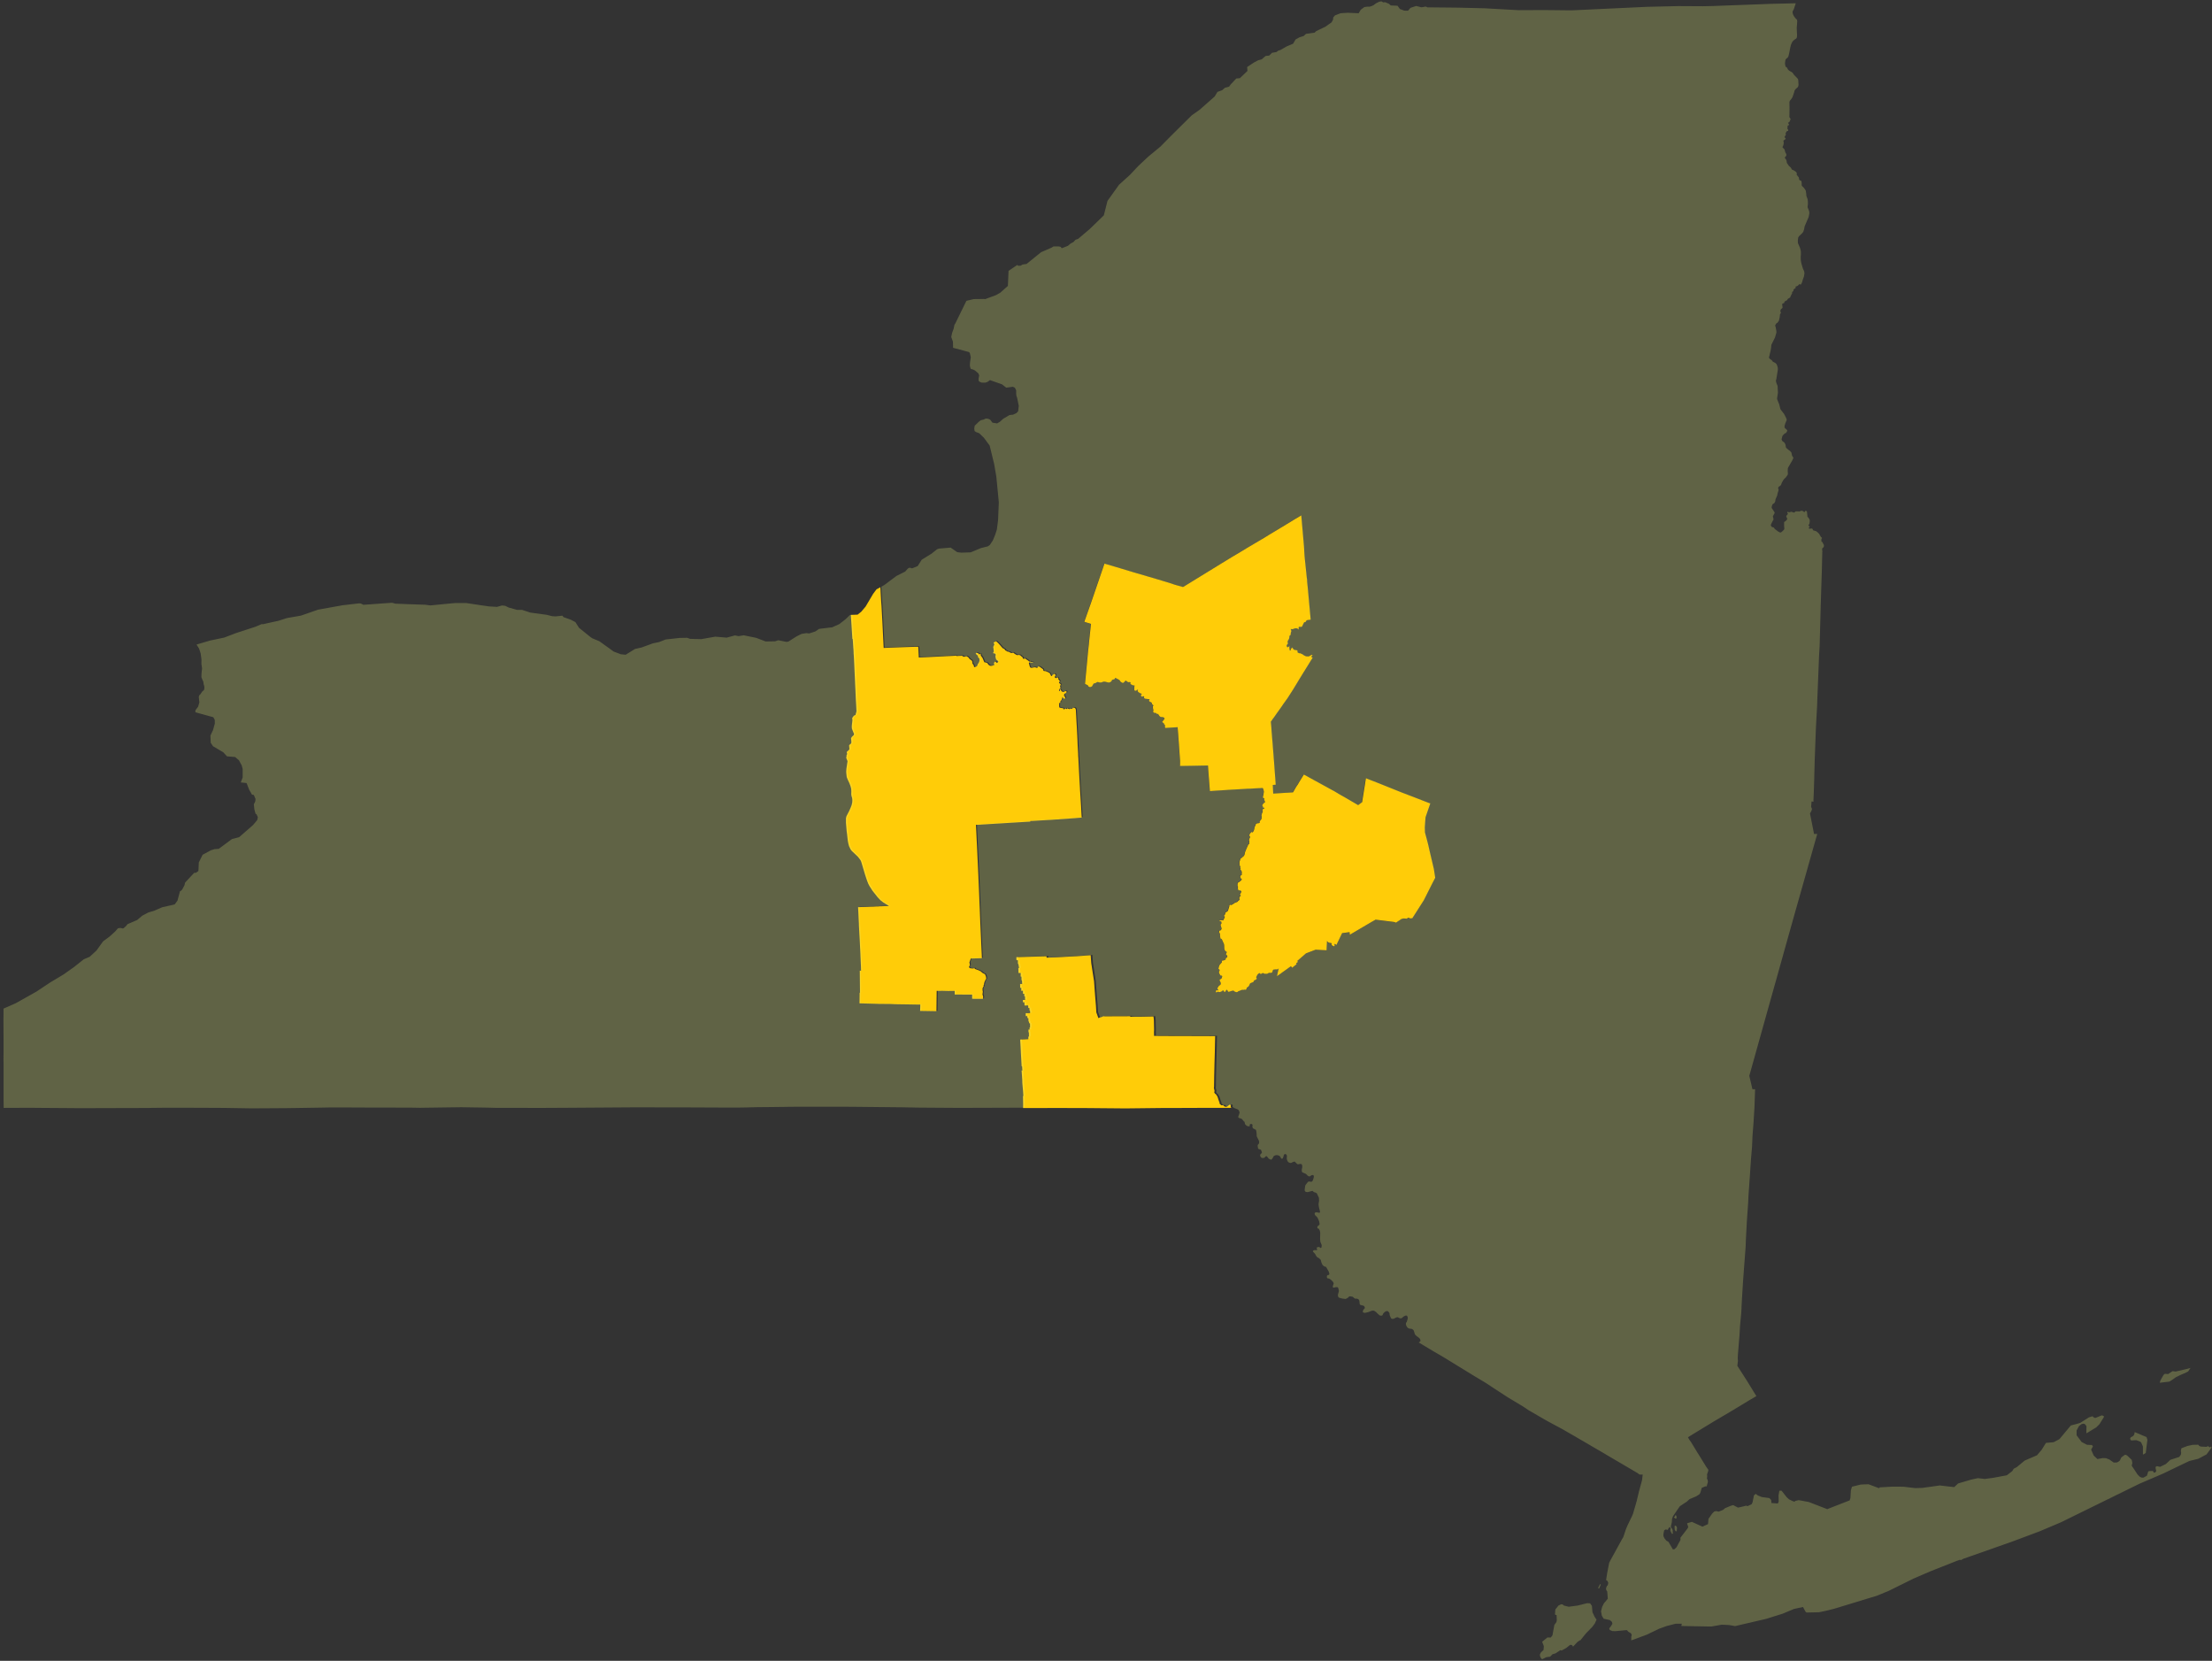 <?xml version="1.0" encoding="UTF-8"?> <svg xmlns="http://www.w3.org/2000/svg" id="Layer_1" data-name="Layer 1" viewBox="0 0 633.48 475.57"><rect x="0" y="0" width="633.48" height="475.57" fill="#333333" stroke="none"/><defs><style> .cls-1 { fill: #ffcc08; } .cls-2 { fill: #e8f77d; isolation: isolate; opacity: .25; } </style></defs><g><polygon class="cls-1" points="295.06 235.26 295.06 235.1 300.49 234.78 301.06 234.75 307.73 234.28 308.15 234.24 309.79 234.11 309.72 233.02 309.65 231.75 309.6 230.74 309.58 230.46 309.43 228.06 309.34 226.66 309.31 226.26 309.29 225.76 309.03 221.16 309 220.57 308.83 217.13 308.78 216.51 308.76 215.98 308.76 215.79 308.62 213.28 308.55 211.46 308.52 210.91 308.51 210.63 308.44 209.35 308.44 209.31 308.36 207.84 308.3 206.85 308.16 204.31 308.1 203.15 308.09 203.12 307.86 202.71 307.32 202.65 307.14 202.84 307.11 203 307.02 202.89 306.85 202.92 306.72 203.01 306.52 202.93 306.44 202.83 306.41 203.04 306.15 203.04 305.7 202.81 305.59 203.04 305.37 202.98 305.16 202.83 305.13 202.93 304.54 203.16 304.61 202.85 303.44 202.62 303.33 202.39 303.4 202.35 303.32 202.29 303.34 201.34 303.4 201.3 303.43 201.29 303.72 201.17 303.72 201.07 303.64 201.04 303.62 200.96 303.69 200.88 303.81 200.88 303.7 200.79 303.71 200.71 303.96 200.52 304.22 199.91 304.23 199.61 304.37 199.61 304.42 199.83 304.66 200.05 304.98 200.03 305.09 199.86 304.89 199.35 304.79 199.2 304.67 199.26 304.61 199.22 304.76 199.03 304.79 198.72 305.41 198.34 305.46 197.99 305.36 197.92 304.97 197.9 304.87 198.04 304.57 198.12 304.13 198.02 304.03 197.94 303.95 197.83 303.85 197.56 303.71 197.42 303.51 197.49 303.47 197.56 303.47 197.61 303.59 197.74 303.41 197.88 303.3 197.88 303.3 197.45 303.46 197.26 303.7 197.11 303.73 197 303.67 196.86 303.65 196.68 303.61 196.5 303.77 196.01 303.75 195.89 303.34 195.61 303.28 195.49 303.33 195.34 303.5 195.16 303.52 195.03 303.48 194.99 303.22 194.62 303.23 194.59 303.19 194.56 302.99 194.56 303.12 194.3 303.08 194.18 302.91 193.98 302.82 193.96 302.61 194.14 302.32 194.16 302.11 194.01 302.06 193.91 302.08 193.77 302.3 193.35 302.2 193.12 302 192.91 302.01 192.93 301.5 193.22 301.21 193.56 301.12 193.59 301 193.51 300.71 192.89 300.59 192.72 300.15 192.47 299.47 192.18 298.95 192.13 298.85 192.06 298.72 191.78 298.76 191.71 298.73 191.65 298.21 191.27 297.79 190.93 297.52 190.86 297.26 190.87 297.21 190.95 297.19 191.11 296.98 191.25 296.49 191.09 296.19 191.08 295.74 191.18 295.25 191.23 295.04 191.1 294.9 190.83 294.66 189.9 294.67 189.79 294.76 189.69 294.99 189.66 295.74 189.74 296.03 189.84 295.71 189.61 295.14 189.5 295.1 189.34 295.14 189.22 295.06 189.31 295.06 189.5 294.72 189.39 294.57 189.29 294.47 189.15 294.19 189 293.63 188.58 293.47 188.57 293.24 188.66 292.97 188.6 292.9 188.49 292.89 188.39 292.94 188.33 292.92 188.28 292.43 187.88 292.17 187.63 291.73 187.53 291.35 187.61 291.09 187.49 291.06 187.51 290.67 187.26 290.45 187.11 290.22 186.92 289.59 187 288.96 186.67 288.86 186.62 288.56 186.59 287.89 186.21 287.69 185.91 287.53 185.77 287.29 185.68 287.1 185.54 285.95 184.23 285.44 183.75 285.24 183.65 284.95 183.76 284.61 183.97 284.54 184.15 284.7 184.31 284.77 184.48 284.73 184.64 284.43 185.27 284.48 185.4 284.62 186.54 284.5 186.79 284.4 186.96 284.51 187.07 284.94 187.15 285.07 187.24 285.16 187.51 285.09 187.8 285.09 188.12 285.27 188.83 285.93 189.37 285.57 189.84 284.98 189.42 284.69 189.79 284.62 190.05 284.76 190.21 284.81 190.32 284.66 190.43 284.04 190.66 283.7 190.65 283.52 190.64 283.07 190.34 282.76 189.87 282.26 189.68 281.9 189.63 281.36 188.37 280.95 187.8 280.85 187.59 280.88 187.29 280.76 187.23 280.46 187.36 280.37 187.35 280.22 187.12 280.07 187 279.55 186.95 279.46 187.01 279.43 187.09 279.7 187.5 280.05 187.72 280.12 188.28 280.39 188.42 280.5 188.69 280.51 189.23 280.32 189.75 280.13 190.02 280.02 190.17 279.89 190.58 279.76 190.75 279.51 190.9 279.47 190.92 278.99 191.05 278.84 190.46 278.59 190.14 278.47 189.94 278.46 189.47 278.31 189.17 277.64 188.67 277.41 188.32 277.19 188.14 277.18 188.14 276.87 187.93 276.49 187.97 276.31 188.05 276.08 188.06 275.75 187.96 275.54 187.77 273.91 187.85 273.9 187.74 273.31 187.78 272.76 187.81 272.19 187.84 270.94 187.89 270.79 187.9 269.22 187.99 264.62 188.21 263.79 188.25 263.13 188.27 263.08 187.29 263.07 187.11 263.01 185.81 262.98 185.22 261.72 185.22 257.27 185.36 253.41 185.52 253.07 185.54 252.74 178.85 252.7 178.04 252.65 177.08 252.54 175.12 252.52 174.75 252.46 173.58 252.36 172.32 252.22 169.89 252.19 169.38 252.19 169.35 252.19 169.34 252.18 169 252.15 168.7 252.15 168.67 252.14 168.56 252.11 168.15 251.01 168.76 250.06 170.03 247.9 173.68 246.78 175.01 246.72 175.08 246.68 175.13 246.63 175.18 245.6 176 245.37 176.01 245.29 176.01 245.27 176.01 244.26 176.05 244.09 176.06 243.88 176.07 243.67 176.08 243.71 176.73 243.75 177.35 243.87 179.21 243.93 180.15 244.08 182.54 244.11 182.96 244.21 182.97 244.31 184.47 244.36 185.23 244.37 185.42 244.42 185.97 244.46 186.77 244.46 186.94 244.47 187.18 244.52 187.84 244.58 188.96 244.66 190.6 244.68 191.11 244.7 191.57 244.87 195.18 244.89 195.79 244.92 196.32 244.93 196.58 244.99 197.78 245.01 198.37 245.04 198.98 245.05 199.3 245.05 199.32 245.11 200.59 245.14 201.04 245.18 201.69 245.21 202.35 245.23 202.68 245.25 203.17 245.28 203.68 245 204.73 244.63 204.88 244.43 205.06 244.22 205.39 244.12 205.48 244.05 205.58 244.12 206.26 243.95 207.76 243.94 208.24 243.98 208.67 244.36 209.64 244.53 210.02 244.58 210.27 244.48 210.51 243.96 211 243.74 211.34 243.72 211.45 243.8 212.12 243.82 212.64 243.76 212.83 243.61 213.02 243.37 213.18 243.17 213.45 243.26 214.46 243.18 214.68 242.53 215.28 242.5 215.49 242.6 215.79 242.54 216.1 242.43 216.23 242.42 216.72 242.32 216.94 242.5 217.41 242.73 217.96 242.69 218.18 242.44 219.83 242.4 220.09 242.34 220.9 242.37 221.47 242.48 222.44 242.55 222.68 242.79 223.27 243.26 224.27 243.57 225.1 243.73 225.7 243.77 225.86 243.81 226.59 243.79 227.47 243.84 227.84 243.96 228.27 244.04 228.53 244.1 229.09 244.07 229.75 243.91 230.49 243.61 231.28 243.15 232.31 243.04 232.52 242.41 233.72 242.27 234.28 242.27 235.64 242.47 238 242.59 238.88 242.73 240.17 242.8 240.74 242.94 241.49 243.16 242.31 243.6 243.23 243.9 243.62 245.65 245.29 246.25 246.05 246.44 246.31 246.65 246.79 247.73 250.42 248.15 251.7 248.42 252.45 248.65 253.03 248.97 253.66 249.85 255.04 251.33 256.91 252.14 257.77 252.99 258.43 254.59 259.42 253.57 259.46 252.61 259.5 252.58 259.5 252.39 259.51 252.24 259.51 252.15 259.51 252.04 259.51 251.36 259.56 251.01 259.56 251 259.56 250.17 259.61 249.47 259.63 249.31 259.63 247.76 259.7 247.64 259.7 247.3 259.71 247.13 259.71 245.74 259.76 245.79 260.68 245.79 260.82 245.8 260.84 245.88 262.59 245.89 262.85 245.93 263.66 245.97 264.36 245.98 264.65 245.98 264.66 245.98 264.94 246.01 265.47 246.05 266.36 246.06 266.41 246.09 266.98 246.15 268.07 246.18 268.52 246.24 269.66 246.3 270.93 246.32 271.42 246.33 271.58 246.34 271.67 246.41 273.1 246.44 273.92 246.54 276.18 246.55 276.25 246.55 276.29 246.6 277.96 246.23 277.96 246.29 284.25 246.19 284.27 246.18 284.85 246.17 286.1 246.15 287.3 251.31 287.44 251.42 287.45 251.92 287.46 255.11 287.49 256.53 287.55 257.56 287.57 258.4 287.58 259.14 287.59 259.97 287.6 260.29 287.6 260.34 287.61 262.02 287.64 263.56 287.65 263.51 289.47 267.68 289.54 268.18 289.55 268.25 283.74 268.75 283.73 269.9 283.72 271.51 283.76 273.4 283.74 273.41 284.13 273.41 284.19 273.42 284.78 276.34 284.79 277.3 284.79 277.39 284.79 277.45 284.79 277.54 284.79 277.56 284.8 278.12 284.79 278.41 284.8 278.41 286 279.7 286.01 281.47 286.01 281.55 285.72 281.55 285.47 281.53 285.24 281.43 284.99 281.37 284.75 281.47 283.95 281.4 283.68 281.38 283.05 281.42 282.9 281.5 282.83 281.5 282.72 281.71 282.44 281.69 282.06 281.83 281.87 281.83 281.64 281.93 281.21 282.31 280.4 282.45 280.28 282.37 279.67 282.12 279.01 281.73 278.76 281.57 278.71 281.15 278.41 281.04 278.24 280.27 277.84 279.2 277.46 279.12 277.28 279.03 277.23 278.64 277.32 278.06 277.28 277.87 277.25 277.57 277.08 277.51 276.78 277.66 276.59 277.77 276.26 277.62 275.59 278.02 274.47 281.2 274.37 281.16 273.34 281.06 271.17 280.89 267.36 280.88 267.24 280.87 266.95 280.83 266.01 280.74 264.04 280.68 262.54 280.63 261.26 280.6 260.62 280.6 260.56 280.6 260.43 280.55 259.37 280.49 257.88 280.45 256.86 280.39 255.44 280.23 251.69 280.22 251.49 280.21 251.15 279.87 243.84 279.5 236.18 280.68 236.14 281.21 236.1 281.95 236.05 282.95 235.99 285.8 235.82 289.07 235.62 291.34 235.48 295.06 235.26"></polygon><polygon class="cls-1" points="410.98 251.1 410.64 248.9 410.36 247.7 410.31 247.48 409.55 244.26 409 241.85 408.65 240.49 408.07 238.34 408.03 236.88 408.23 234.16 408.24 234.02 408.25 233.99 409.61 230.06 408.99 229.84 408.04 229.47 404.69 228.17 401.37 226.9 401.35 226.89 401.34 226.89 400.41 226.52 394.84 224.28 391.17 222.85 391.1 223.27 390.92 224.51 390.62 226.37 390.6 226.5 390.09 229.69 388.93 230.54 388.42 230.24 387.96 229.97 385.09 228.29 384.57 228 383.8 227.57 383.27 227.27 383.14 227.17 383.13 227.17 383.02 227.09 382.95 227.06 382.03 226.51 381.86 226.42 381.51 226.24 381.5 226.24 381.26 226.1 379.57 225.17 376.28 223.37 375.57 222.98 374.76 222.53 373.66 221.93 373.39 221.79 372.29 223.58 371.89 224.24 371.68 224.62 371.22 225.28 370.41 226.7 370.29 226.89 364.62 227.23 364.5 224.77 365.34 224.7 365.32 224.35 364.95 219.38 364.88 218.4 364.39 212.16 364.36 211.89 364.29 211 364.2 209.88 364.19 209.77 364.14 209.11 364.1 208.45 364.03 207.57 363.94 206.66 364.22 206.27 364.47 205.9 364.72 205.57 364.85 205.4 365.81 204.02 366.31 203.34 366.62 202.89 366.64 202.86 366.82 202.62 367.02 202.33 367.1 202.22 367.59 201.49 368.05 200.87 368.12 200.77 368.14 200.73 368.5 200.22 368.6 200.11 368.67 199.99 368.78 199.83 369.42 198.83 370.32 197.43 370.53 197.09 370.66 196.87 371.02 196.28 371.38 195.69 372.2 194.33 373.44 192.32 373.45 192.31 375.94 188.29 375.65 188.24 375.57 188.07 375.59 187.9 375.82 187.78 375.88 187.7 375.75 187.54 375.51 187.53 375.12 187.8 374.76 187.96 374.02 187.93 373.48 187.69 373.04 187.37 372.38 187.06 372.06 187.05 371.66 186.85 371.6 186.78 371.56 186.28 371.5 186.21 370.56 186.04 370.49 185.97 370.47 185.94 370.04 185.42 369.91 185.4 369.85 185.66 369.59 185.86 369.62 186 369.64 186.08 369.61 186.19 369.52 186.26 369.39 186.24 369.34 186.18 369.23 185.39 369.27 185.09 369.2 185 369.13 185.01 369.05 185.19 368.75 185.32 368.64 185.3 368.48 185.03 368.48 184.73 368.61 184.56 368.72 184.46 368.78 184.42 368.82 184.15 368.74 183.91 368.79 183.47 368.91 183.34 368.95 183.32 369.09 183 369.13 182.89 369.18 182.85 369.22 182.7 369.26 182.16 369.3 182.05 369.52 181.87 369.59 181.84 369.61 181.75 369.67 181.14 369.81 180.79 369.73 180.31 369.63 180.19 369.63 180.12 370.19 180.17 370.81 179.94 371.07 179.9 371.24 179.94 371.5 179.92 371.57 179.99 371.68 180.19 371.85 180.23 371.95 179.88 371.9 179.81 371.88 179.63 372.04 179.51 372.35 179.51 372.52 179.53 372.87 179.44 372.95 179.24 373.49 178.16 373.79 178.16 374.07 177.87 374.06 177.77 374.13 177.66 374.42 177.56 375.35 177.44 374.53 168.43 374.53 168.41 374.34 166.59 374.31 165.85 374.25 165.54 373.67 159.96 373.57 158.84 373.44 156.48 373.24 154.2 373.22 153.97 373.19 153.63 373.13 152.93 372.66 147.57 371.13 148.49 371.12 148.49 371.1 148.5 368.54 150.06 366.87 151.07 363.45 153.13 361.66 154.24 361.5 154.33 361.19 154.5 360.5 154.9 360.46 154.94 359.79 155.33 356.98 156.99 356.67 157.19 356.55 157.27 356.53 157.28 356.21 157.47 356.18 157.49 355.39 157.96 355.26 158.04 353.33 159.19 352.69 159.57 350.08 161.16 347.53 162.73 339.46 167.69 338.79 168.09 336.48 167.44 334.34 166.74 332.87 166.3 330.91 165.71 330.9 165.7 330.31 165.53 329.16 165.2 328.73 165.07 328.48 165 326.37 164.37 325.5 164.13 325.27 164.06 324.46 163.82 323.91 163.65 323.25 163.46 320.98 162.77 316.55 161.46 316.3 161.39 313.43 169.77 312.45 172.62 312.43 172.69 312.05 173.74 310.53 178.04 312.44 178.65 311.92 183.51 311.83 184.53 311.63 186.3 311.49 187.73 311.48 187.84 311.47 187.99 310.73 195.83 311.5 196.2 311.72 196.57 312.04 196.74 312.37 196.7 312.65 196.58 312.87 196.36 312.85 196.3 313.2 195.73 313.76 195.58 314.22 195.29 314.38 195.29 314.98 195.43 315.44 195.4 315.99 195.19 316.44 195.2 316.51 195.21 317.44 195.44 317.68 195.42 317.96 195.33 318.11 195.21 318.42 194.92 318.43 194.73 318.54 194.64 318.85 194.57 319.15 194.49 319.26 194.33 319.28 194.2 319.44 194.11 320.51 194.68 320.67 194.83 320.81 195.09 321 195.26 321.31 195.47 321.5 195.53 321.71 195.52 321.85 195.41 322.36 194.86 322.67 195.06 322.94 195.27 323.23 195.35 323.58 195.3 323.83 195.55 323.74 195.64 323.68 195.81 323.81 195.92 324.55 196.28 324.72 196.25 324.94 196.31 324.86 196.59 324.85 197.58 324.94 197.75 325.36 197.81 325.61 197.54 325.87 197.51 325.91 197.59 325.77 197.74 325.75 197.83 325.99 198.17 326.5 198.5 326.96 198.67 326.9 198.9 326.66 199.1 326.66 199.16 326.99 199.45 327.12 199.5 327.23 199.41 327.47 199.36 327.64 199.41 327.68 199.5 327.58 199.69 327.6 199.82 327.89 200.06 328.14 200.1 329.04 200.2 329.25 200.23 329.12 200.43 329.04 200.59 329.06 200.71 329.35 200.99 329.38 201.02 329.48 201.02 329.61 201.05 329.83 201.25 329.9 201.58 330.28 201.94 330.31 202.06 330.32 202.12 330.26 202.12 330.23 202.15 330.16 202.22 330.19 202.73 330.21 202.9 330.34 203.48 330.2 203.63 330.27 203.89 330.29 203.93 330.48 204.11 331.02 204.15 331.24 204.39 331.46 204.46 331.69 204.41 331.73 204.58 332.09 205.09 332.37 205.28 333.05 205.35 333.3 205.46 333.5 205.7 333.48 205.89 333.1 206.28 333.16 206.37 333.14 206.42 332.93 206.45 332.85 206.55 332.91 206.83 332.98 206.88 333.23 207.07 333.26 207.07 333.3 207.09 333.34 207.32 333.62 207.62 333.61 208.12 333.7 208.45 334.74 208.38 335.53 208.33 337.01 208.24 337.25 208.22 337.4 210.02 337.61 212.9 337.95 217.85 337.94 219.33 341.3 219.28 342.75 219.25 343.85 219.23 343.86 219.22 344.09 219.22 344.22 219.22 344.95 219.21 345.94 219.19 346.06 220.96 346.42 225.54 346.5 226.52 350.28 226.27 350.28 226.27 353.15 226.09 355.57 225.95 355.58 225.95 356.83 225.88 356.9 225.88 357.13 225.85 358.17 225.82 358.43 225.8 358.82 225.78 359.83 225.72 360.75 225.68 361.45 225.64 361.63 225.66 361.83 226.07 361.96 226.68 361.78 227.87 361.7 227.95 361.68 228.43 362.1 228.61 362.1 228.68 362.04 228.74 362.04 229.07 362.17 229.27 362.27 229.61 362.19 229.84 361.94 229.91 361.48 230.52 361.48 230.69 361.63 230.84 361.69 231.15 361.79 231.35 361.96 231.27 362.11 231.3 362.12 231.34 361.93 231.62 361.71 231.65 361.61 231.75 361.56 231.93 361.64 232.29 361.53 232.72 361.44 232.79 361.32 233.26 361.27 233.55 361.34 233.75 361.31 234.34 361.24 234.56 360.76 235.17 360.74 235.37 360.79 235.53 360.76 235.57 360.5 235.71 360.02 235.76 359.71 235.93 359.58 236.16 359.47 236.56 359.31 236.76 359.22 237.35 359.06 237.87 358.85 238.21 358.73 238.32 358.58 238.35 358.46 238.19 357.98 238.66 357.82 239.03 357.79 239.24 357.91 239.48 358.02 239.59 358.04 239.68 357.82 240.11 357.69 240.62 357.8 240.72 357.75 241.66 357.69 241.74 357.52 241.78 356.93 243.08 356.56 244.02 356.42 244.71 356.2 245.15 355.89 245.28 355.88 245.43 355.29 245.85 355.01 246.67 354.98 246.98 355 247.71 355.22 248.18 355.21 248.34 355.16 248.45 355.31 248.59 355.21 248.81 355.26 249.12 355.45 249.17 355.48 249.28 355.51 249.44 355.63 249.53 355.61 250.54 355.58 250.59 355.36 250.64 355.25 250.8 355.17 251.08 355.29 251.46 355.61 251.69 355.61 251.82 355.5 252.04 354.94 252.52 354.54 252.74 354.43 252.99 354.41 253.61 354.54 253.9 354.54 254.03 354.49 254.15 354.53 254.55 354.62 254.85 354.68 254.91 354.81 254.96 355.01 254.91 355.49 255.15 355.5 255.29 355.35 255.75 355.19 255.9 355.11 256.1 355.11 256.16 355.33 256.46 355.31 256.53 355.27 256.59 355.11 256.64 354.93 257.03 354.95 257.42 355.01 257.56 355 257.59 354.98 257.61 354.8 257.84 354.55 258 354.49 258.12 354.33 258.26 353.5 258.6 353.21 258.83 352.6 259.17 352.52 259.16 352.41 259.06 352.08 259.15 352.04 259.23 352.09 259.43 351.66 260.82 351.29 261.12 350.91 261.33 350.9 261.64 350.81 261.87 350.53 262.18 350.53 262.28 350.74 262.43 350.76 262.54 350.68 262.79 350.33 263.49 350.23 263.57 349.93 263.49 349.7 263.53 349.39 263.48 349.31 263.51 349.22 263.75 349.44 263.74 349.76 263.9 349.78 263.95 349.8 264.48 349.56 264.71 349.56 264.9 349.85 265.86 349.8 266.1 349.54 266.42 349.19 266.5 349.12 266.9 349.2 267.09 349.33 267.26 349.38 267.48 349.38 267.91 349.46 268.32 349.49 268.68 349.54 268.74 349.79 268.84 349.9 268.94 350.54 270.35 350.6 270.79 350.62 271.68 350.76 272.1 350.99 272.38 351.26 272.51 351.34 272.66 351.33 272.72 351.21 272.84 351.13 273.1 351.13 273.4 351.22 273.53 351.46 273.47 351.48 274.07 351.03 274.37 351.01 274.76 350.41 275.02 350.1 275.04 349.99 275.1 349.9 275.27 349.94 275.46 349.88 275.62 349.3 276.25 349.1 276.72 348.95 277.35 348.97 277.45 349.19 277.59 349.26 277.7 349.26 277.98 349.09 278.22 349.1 278.44 349.21 278.79 349.5 279.32 349.76 279.34 349.99 279.45 350.02 279.53 349.9 280.08 349.58 280.36 349.34 280.46 349.26 280.56 349.3 280.79 349.58 281.35 349.62 281.72 349.58 281.84 349.44 282.03 349.07 282.28 348.63 282.98 348.64 283.11 348.86 283.38 348.88 283.53 348.76 283.64 348.45 283.47 348.36 283.5 348.28 283.61 348.19 283.99 348.25 284.18 348.25 284.19 348.81 283.95 349.22 284.1 349.23 284.05 349.42 284.06 349.93 283.84 349.95 283.88 350.07 283.67 350.3 283.6 350.43 283.69 350.5 283.86 350.69 284.07 350.8 284.06 351.08 283.7 351.16 283.49 351.34 283.41 351.5 283.58 351.72 283.98 352 283.99 352.64 283.76 353.1 283.66 353.3 283.69 353.64 283.97 354.16 284.11 354.42 284.03 354.62 283.86 354.73 283.79 354.94 283.74 355.66 283.44 356.16 283.44 356.46 283.37 356.73 283.43 356.77 283.44 356.97 283.19 357.03 282.86 357.61 282.41 357.65 282.34 358.02 281.6 358.09 281.53 358.94 281.2 359.2 280.7 359.46 280.65 359.9 280.31 359.94 280.22 359.91 280.12 359.75 279.91 359.86 279.58 360.2 278.98 360.63 278.65 360.74 278.65 360.99 278.9 361.11 278.91 361.64 278.61 361.82 278.69 362.16 278.84 362.81 278.86 363.09 278.77 363.32 278.59 363.68 278.57 364.06 278.58 364.33 278.42 364.41 278.33 364.49 277.93 364.6 277.74 364.7 277.65 365.38 277.58 365.86 277.58 366.06 277.44 366.19 277.28 366.2 277.27 365.95 278.38 365.92 278.5 365.7 279.53 366.98 278.64 367.11 278.52 368.05 277.86 369.7 276.67 370.03 277.12 371.32 276.1 371.16 275.86 371.71 275.45 371.5 275.18 372.13 274.63 374 273 375.09 272.58 376.75 271.95 377.89 272.01 378.23 272.03 379.89 272.11 380.03 269.48 380.07 269.46 380.11 269.51 380.22 269.73 380.47 269.87 380.74 269.98 381.25 270.03 381.36 270.21 381.31 270.48 381.4 270.66 381.92 270.97 382.06 270.97 382.23 270.78 382.14 270.42 382.19 270.33 382.39 270.31 382.55 270.51 382.73 270.58 383.9 268.14 384.35 267.2 386.49 266.91 386.55 267.67 390.45 265.37 392.85 263.96 393.94 263.34 394.09 263.36 394.41 263.4 399.24 264 399.64 264.16 399.79 264.19 400.66 263.61 400.88 263.51 400.92 263.43 401.31 263.17 401.92 262.99 402.88 263.06 403.16 262.83 403.3 262.8 403.57 262.85 403.69 262.95 404.16 262.98 404.51 262.89 404.55 262.79 407.68 257.89 407.74 257.8 410.31 252.7 411.02 251.35 410.98 251.1"></polygon><polygon class="cls-1" points="352.44 316.98 352.5 316.65 352.33 316.31 352.12 316.32 351.5 316.81 351.13 316.93 350.7 316.84 350.24 316.45 349.92 316.5 349.75 316.47 349.29 316.04 349.22 315.89 349.27 315.73 349.25 315.62 349.13 315.44 348.67 314.03 348.24 313.36 347.95 313.15 347.73 312.8 347.83 312.4 347.63 311.55 347.66 311.32 347.66 311.29 347.68 311.12 347.68 311.03 347.68 310.91 347.68 310.84 347.7 309.79 347.71 308.99 347.72 308.3 347.79 305.2 347.79 305.1 347.9 301.37 347.94 299.52 347.95 298.91 348 296.69 347.29 296.69 346.61 296.69 346.11 296.67 338.85 296.66 335.23 296.65 335.11 296.65 333.75 296.64 333.47 296.64 333.43 296.64 333.38 296.64 330.5 296.62 330.5 296.47 330.5 296.46 330.5 296.44 330.5 296.04 330.48 295.73 330.51 294.9 330.47 292.7 330.46 292.35 330.44 291.88 330.33 291.05 329.62 291.07 326.82 291.13 326.41 291.13 325.68 291.13 323.7 291.15 323.67 290.98 322.46 290.99 321.7 291 321.5 291 319.7 290.99 319.22 291 319.17 291 319.07 291 315.92 291.02 315.89 291.02 315.75 291.13 314.77 291.42 314.57 291.54 314.52 291.42 313.97 289.89 313.85 287.92 313.61 285.01 313.44 282.75 313.43 282.57 313.42 282.4 313.31 280.92 313.06 279.34 312.76 277.39 312.73 277.17 312.52 275.82 312.35 273.52 311.19 273.6 310.03 273.69 309.92 273.7 309.58 273.72 308.46 273.8 308.45 273.8 306.75 273.89 306.13 273.92 305.69 273.95 305.6 273.95 304.47 274.02 302.55 274.12 300.31 274.2 300.05 274.21 299.72 274.22 299.7 273.82 296.86 273.91 295.84 273.94 292.02 274.05 291.06 274.08 291.1 274.95 291.51 274.95 291.52 276 291.64 276.01 291.85 277.19 291.64 277.18 291.68 278.61 292.3 278.62 292.31 278.63 292.31 278.82 292.3 279.65 292.52 279.65 292.56 280.7 292.64 280.78 292.69 280.94 292.73 281.75 292.14 281.75 292.16 282.87 292.48 282.88 292.48 283.71 292.96 283.7 292.97 284.58 293.34 284.57 293.35 285.31 293.54 285.31 293.57 286.33 293.39 286.33 293.27 286.33 292.95 286.34 292.95 286.99 293.37 287 293.42 287.92 294.12 287.91 294.45 287.89 294.49 288.63 294.8 288.62 294.85 289.37 294.98 289.37 295.02 290.07 293.74 290.13 293.76 290.96 294.2 290.95 294.22 291.52 294.36 291.52 294.5 291.52 294.55 292.5 294.7 292.57 294.72 292.96 294.98 293.08 294.99 294.22 294.96 294.22 294.84 294.22 294.87 294.79 294.54 294.81 294.54 295.33 294.54 295.59 294.65 295.59 294.68 296.83 294.49 296.83 294.51 297.55 292.17 297.67 292.18 297.85 292.19 298.28 292.21 298.5 292.35 301.06 292.36 301.32 292.36 301.37 292.58 305.31 292.71 305.36 292.79 306.53 292.56 306.54 292.57 306.58 292.61 307.11 292.76 309.27 292.76 309.33 292.78 310.12 292.92 311.71 292.97 312.27 292.99 312.53 293.08 313.81 292.97 313.85 292.97 314.13 292.97 314.25 293.01 316.13 293 317.28 296.41 317.28 301.06 317.27 302.83 317.27 303.05 317.27 304.78 317.27 311.82 317.29 314.77 317.32 320.47 317.37 322.1 317.39 322.95 317.38 332.65 317.27 332.7 317.27 333.6 317.27 337.23 317.26 342.77 317.24 343.3 317.23 346.57 317.23 346.92 317.23 349.03 317.23 352.71 317.22 352.59 317.16 352.44 316.98"></polygon></g><g><polygon class="cls-2" points="480.11 434.2 480.1 434.1 480.09 434.04 480.01 433.97 479.83 433.88 479.69 433.98 479.65 434.28 479.46 434.32 479.45 434.53 479.8 434.84 480.11 434.75 480.17 434.65 480.11 434.4 480.11 434.26 480.11 434.2"></polygon><polygon class="cls-2" points="621.23 395.62 621.27 395.61 621.38 395.55 621.73 395.34 621.89 395.24 623.16 394.34 624.46 393.71 625.77 393.15 626.65 392.7 627.33 391.7 625.99 392.06 625.24 392.23 624.44 392.42 623.87 392.55 623.07 392.73 622.18 392.62 622.02 392.73 620.92 393.45 620.72 393.44 619.97 393.38 619.96 393.38 619.61 393.7 619.6 393.71 619.57 393.76 619.38 394.08 619.12 394.54 618.68 395.34 618.52 395.94 621.23 395.62 621.23 395.62"></polygon><path class="cls-2" d="M632.87,414.44l-.56-.35-.41.2-1.37-.06h-.06s-.16-.01-.16-.01l-.09-.03-.38-.14-.21-.26-.09-.1-1.61.03-.68.15-.46.1-.27.06-.09.02-.47.18-.66.25-.58.22-.16.76h0s0,.04,0,.04l.09.4-.06.59-.11.16-.37.53-1.04.34-1.54.51-.62.59-.64.6-1.66.8-.88-.18h-.05s-.28.16-.28.16l-.08.05.03.5.16.63-.16.34-.29.13-.15.04h-.07s-.28-.48-.28-.48l-1.18.04-.24.28-.06.32-.24.71v.02s-.03.01-.03.01l-.92.5-.05.03h-.02s-.51-.02-.51-.02l-.33-.16-.22-.11-.59-.6-.5-.76-1.05-1.58-.1-.15-.03-.04.18-.78-.17-.88-.38-.37-.64-.61-.25-.24-.05-.05h0s-.52-.22-.52-.22l-.2.07-.31.24-.07.05-.58.44-.37.81h0s0,0,0,0h0s-.29.29-.29.29l-.32.18h-.02s0,.01,0,.01l-.24.13-.85.03h-.05s-.02,0-.02,0l-.33-.23-.9-.63-.95-.39-.95-.04-1.54.28-.38-.36-.67-.63-.75-1.7h0s.06-.12.06-.12l.19-.34.26-.48-.27-.36-.02-.03h-.07s-1.27-.06-1.27-.06h-.06s0,0,0,0l-.37-.19-.7-.36h0s-.48-.25-.48-.25l-.02-.03-.22-.3-1.19-1.59h0s0-.26,0-.26h0s0-.91,0-.91v-.24s.64-1.16.64-1.16l.05-.09.68-.52.21-.07.23-.08.47.07h.04s.14.18.14.18l.36.43h0s-.02,1.24-.02,1.24v.84s0,0,0,0l.04-.02.74-.44.03-.02.49-.3.28-.17.15-.09,1.09-.66h0s.92-.91.92-.91l1.27-2.03v-.03s-.04-.29-.04-.29l-.57-.18-1.17.48-.64.26-.39-.09-.29-.25-.17-.14-.88.27-.11.03-.06.04-.79.5-.6.38-.55.35-.35.22-.15.09-.87.28h0s-1.79.46-1.79.46h-.03s-.03.04-.03.04l-.44.52-.74.89-1.32,1.58-.59.71-.15.19-1.48.78-.19.1-1.38.12-.81.07-.47.75-.78,1.25-1.12,1.31-.2.24-.86.37-1.28.55-.78.34-.37.16-.21.09-.04.02h0s-2.26,1.87-2.26,1.87l-.89.46-.34.6v.02s-.07.05-.07.05l-1.53,1.2h0s0,0,0,0l-.57.11-3.42.63-2.32.31h-.05s-1.95-.23-1.95-.23l-1.94.43h-.06s-.01.02-.01.02l-3.26.96-.38.11-1.12,1.05-.42-.05h-.01s-.6-.07-.6-.07h-.02s-1.9-.22-1.9-.22l-1.21-.14h-.04s-.28.05-.28.05l-2.38.34-.32.04h-.06s-.09.02-.09.02l-.24.03-1.04.15-.18.03-.34.05h-.23s-.94.03-.94.03l-.87.02-.36-.04-.52-.06-1.03-.12-.67-.08-.73-.09-1.57-.02h-.13s-.66,0-.66,0h-.9s-1.14.06-1.14.06l-.85.05-1.11.06-.46.03-.14.13-.02.02-.09.08h0s-.09-.03-.09-.03l-1.05-.4-.72-.27-.41-.15-.21-.08-.12-.04-.4-.15h-.03s-.84.03-.84.03h-.24s-1.21.07-1.21.07h0l-.39.1h-.04s0,.01,0,.01l-.19.05-1.33.33-.15.04h-.06s-.03.02-.03.02h-.03s-.16.05-.16.05h-.04s-.07.26-.07.26l-.06.2-.18.63-.07,1.16-.06,1.02-.19.57-.03.08-.12.05-5.85,2.28-.27.11-.18.07h-.03s-.02-.02-.02-.02l-.12-.05-5.1-1.97-.48-.09-.8-.15-.91-.17-.35-.06-.37-.07-1.02.24-.11.21-.24-.06-.27-.07-.06-.02-1.06-.53-.68-.62-1.47-1.86h-.15s-.05,0-.05,0h-.19s-.16,0-.16,0l-.09.13-.14.85-.07.39.04,1.79-.25.51-1.55-.11-.27-.02-.04-.4-.04-.48-.54-.54-.66-.09-.57-.08-.17-.02-.49-.07-.27-.04-1.17-.48-.56-.43-.51.45-.39,1.96-.26.56-1.21.56-.34-.15-.53.14-.32.08-.13.03-1.38.31-.76-.39-.63-.33-.71.21-.71.3-.63.26-.28.12-.54.47-1.26.51-.28-.06-.47-.1-.54.13-.23.23-.36.36-.71,1.01-.35.5-.12,1.5-1.11.51-.08.04-.17.08-.19.09-.04.02-3.05-1.38-1.27.38-.09.12.14.4.18.5-.13.41-.69.9-.78,1.02-.12.15-.02.02-.44.58-.05.06v.18s.02.26.02.26v.17s-.11.22-.11.22l-.2.36-.49.91-.33.62h0s-.62.59-.62.59l-.43.04-.36-.62-.87-1.48-.04-.06h0s-.03-.03-.03-.03h-.02s-.11-.07-.11-.07l-.32-.17-.04-.02-.06-.03-.06-.07-.19-.24-.19-.23-.1-.12-.05-.06h0s-.24-.54-.24-.54l-.03-.06v-.13s-.01-.08-.01-.08v-.21s0-.09,0-.09l.05-.3v-.02s.08-.39.08-.39l.08-.42.32-.2.15-.09.53.14h.04s.01.01.01.01l.04-.09.15-.35.08-.1.2-.26h.02s.1-.03.1-.03h0l.22.46-.08.35-.03.14v.02s.12.27.12.27l.1.21.14.26.09.17.12.13.1-.08h0s.11-.14.11-.14h0s0,0,0,0l-.08-.36v-.02s.01-.21.01-.21v-.12s0-.17,0-.17l-.15-.35-.05-.12-.26-.24h0s-.06-.46-.06-.46l.05-.19.22-.92.06-.99.1-.26.03-.09.07-.19.07-.19.14-.21.08-.12h0s.07-.1.07-.1l.98-1.43.36-.52.33-.48.14-.09h.01s.01-.02.01-.02l.13-.08.29-.19.07-.05.09-.06.02-.02.04-.02.07-.05h0s.04-.03.04-.03l.05-.03.08-.05.6-.39.34-.22.8-.74.66-.27.11-.05.73-.3.4-.17.92-.59.26-.4.17-.59h0s.14-.48.14-.48l.11-.37.42-.18.48-.2.19-.08.19.1.17-.23.32-1.18-.04-.2-.07-.39-.02-.03-.16-.25.07-.59v-.09s0,0,0,0v-.11s-.04-.42-.04-.42l.13-.36v-.02s.18-.49.18-.49l.07-.42-.03-.06-.03-.06-.29-.4-.12-.17-.17-.24-.3-.49-.32-.52-.03-.05-.36-.58-.37-.6-.14-.23-.09-.15-.34-.55-.57-.9-.96-1.58-.66-1.09-.19-.31-.46-.63-.42-.75,2.54-1.55,1.05-.64,1.03-.63.74-.45,1.68-1.02.6-.36,1.42-.84,3.96-2.34,2.31-1.4,1.72-1.04.15-.09.26-.16,2.14-1.25-.81-1.31-.51-.83-1.53-2.48-.55-.85-.08-.13-.77-1.2-.98-1.53-.06-.09-.17-.26.09-.68v-.11s.08-.49.08-.49v-.19s-.05-.68-.05-.68h0s.05-1.09.05-1.09l.08-.95.26-3.26.1-1.08.08-1.35v-.08s.1-1.66.1-1.66l.28-2.93.02-.21.04-.55.07-1.08v-.18s.01-.23.01-.23v-.05s0-.15,0-.15l.11-1.97v-.05s0-.05,0-.05v-.12s.02-.09.02-.09h0s0-.08,0-.08l.13-2.1.18-2.88.7-9.37.03-.35.08-2.25.02-.33.15-2.78.09-1.76.39-5.6.08-1.87.48-6.83v-.05s.24-3.57.24-3.57v-.04s.18-2.13.18-2.13l.03-.31.09-1.11h0s.14-3.14.14-3.14l.29-3.79.27-4.37.18-5.2h-.76s-.49-2.1-.49-2.1l-.41-1.74.88-3.14.14-.5,1.56-5.58,2.64-9.44,2.31-8.24.16-.57,1.71-6.12.68-2.44,2.37-8.45.87-3.09,2.33-8.22,3.07-10.87.74-2.6h-.92s-1.16-5.88-1.16-5.88l.37-.64.21-.61-.26-.66.13-1.46.09-.09.45.16v-.43s.1-2.36.1-2.36l.13-3.91v-.4s.11-4.12.11-4.12v-.22s.01-.12.01-.12l.36-9.69.29-5.38.05-.95.03-.83v-.23s.35-8.7.35-8.7l.16-4.08v-.19s.01-.07.01-.07l.17-3.01.27-9.82v-.2s.03-.92.03-.92v-.71s.02-.08.02-.08l.09-2.83.02-.69v-.17s.05-1.41.05-1.41l.06-1.96.04-1.09.07-2.29.05-2.25.06-2.42.03-.42-.07-.04v-.41s.07-.27.07-.27l.28-.2.12-.18.04-.31-.02-.28h-.04s-.17-.33-.17-.33l-.19-.39-.1-.1-.19-.06-.02-.74.16-.23v-.03s-.02-.11-.02-.11l-.32-.31-.48-.85-.18-.17-.25-.24-.42-.32-.83-.24-.1-.12-.03-.23-.29-.18-.69.08h0s-.09-.05-.09-.05l-.06-.13.06-.19v-.04s.2-.21.2-.21l-.02-.06-.36-.23.29-.55.04-.14.05-.45v-.46s-.12-.28-.12-.28l-.34-.51-.18-.08-.14-1.42-.04-.14-.13-.14-.17-.1-.12.05-.23.35-.18-.05-.38-.29-.51-.03-.31.18h-.03l-1.13-.02-.44.37-.88-.27-.04.05-.52.12-.13-.02-.13-.1h-.01s-.05,0-.05,0h-.16s-.03.02-.03.02v.02s-.05.16-.05.16l.21.32v.06s-.38.46-.38.46l-.12.22.29.69v.12s-.08.16-.08.16l-.34.38-.46.3v1.26s.07.58.07.58l-.05.18-.02.07-.06.13-.62.59-.3.19h-.01s-.18,0-.18,0l-.17-.09-.43-.24-.91-.69-.27-.4-.5-.16h0s-.16-.11-.16-.11l-.11-.2-.07-.12-.02-.13.07-.24.43-.87.27-.45-.04-.37-.13-.47v-.14s.48-.86.48-.86v-.12s-.04-.17-.04-.17l-.77-1.17-.05-.22.17-.64.1-.18.13-.15.38-.23.26-.48.08-.61.52-1.18.02-.32.29-.93.05-.35-.14-.39.04-.19.21-.3.3-.16.19-.19.04-.04.14-.25v-.04s.15-.41.15-.41l.47-.82.23-.29.42-.38.57-.8.05-.35h0s-.06-.73-.06-.73l.04-.7.03-.14v-.05s.02-.02.02-.02l.08-.14.36-.61.77-1.34.31-.66v-.06s0-.07,0-.07v-.03s-.33-.5-.33-.5l-.06-.18-.16-.78-.4-.45-.46-.33-.65-.57-.07-.19-.08-.57-.08-.25-.12-.27-.2-.25-.56-.43-.17-.36-.02-.15.2-.75.14-.32.52-.52.42-.21.23-.34.12-.29-.02-.1-.1-.15-.58-.52-.07-.2v-.02s-.02-.03-.02-.03v-.05s.04-.39.04-.39l.17-.57.41-1v-.15s0-.03,0-.03l-.17-.46-.57-1.12-.99-1.27-.11-.28-.29-1.2-.29-.7-.26-.64-.07-.32.25-1.67-.1-1.94-.35-.87-.11-.46v-.29s.11-.37.11-.37l.42-2.66v-.5s-.14-.53-.14-.53l-.24-.59-.29-.27-.46-.26-.24-.08-.35-.47h0s-.03-.05-.03-.05l-.22-.11-.49-.4-.07-.25.46-1.94.14-.87.08-.81.7-1.41.34-.69.35-1.21.02-.05.04-.13-.03-.51-.16-.9-.16-.57v-.14s.33-.53.33-.53l.29-.16.39-.52.07-.16.22-1,.07-.73.26-.41v-.08s-.09-.2-.09-.2l-.06-.29.04-.24.08-.2.44-.39.06-.19v-.03s-.06-.48-.06-.48l-.04-.31.02-.19.14-.12.03-.03h.1s.15-.03.15-.03l.11-.06.14-.42.36-.24.19-.04.23-.24.14-.25.69-.42.04-.19.29-.61.21-.35v-.35s.04-.08.04-.08l.32-.25.07-.46.61-.44-.07-.37.52-.16.22-.15.28-.34.09-.03.37.09.09-.03.3-.59.25-.86.26-.7.04-.1.15-.93-.1-.61-.36-.8-.43-1.45-.16-.89-.03-.97.06-.64h0s-.01-.89-.01-.89l-.09-.49-.18-.61-.58-1.31-.02-.79.11-.82.26-.39.75-.7.31-.35.16-.27.21-.65.15-.83,1.16-2.7.17-.97v-.23s.02-.06.02-.06v-.02s-.13-.56-.13-.56l-.39-.93.11-.97v-.02s-.02-.71-.02-.71v-.03s-.03-.24-.03-.24l-.04-.32-.04-.12-.32-.84-.04-.68-.14-.85-.49-.73-.51-.5-.13-.17-.03-.21v-.04s-.01-.04-.01-.04l.02-.36-.07-.57-.15-.19-.37-.14-.08-.08-.09-.19v-.08s-.02-.26-.02-.26l-.06-.17v-.02s-.59-.76-.59-.76l-.02-.12v-.03s.05-.22.05-.22v-.13s-.34-.41-.34-.41l-.57-.37-.41-.16-.06-.05-.03-.03-.04-.03-.26-.49-.12-.11-.45-.41-.57-.83-.1-.69-.17-.32-.32-.44v-.11s.02-.03.02-.03l.03-.03.27-.31.09-.17.04-.19-.04-.25-.29-.55-.02-.04v-.05s-.1-.37-.1-.37l-.07-.31-.55-.53-.03-.12.02-.13.21-.43.07-.34.02-.2.02-.19v-.04s-.02-.1-.02-.1l-.02-.1-.06-.27.03-.09.56-.42.09-.12-.37-.45.41-.75v-.1s-.08-.14-.08-.14v-.17s.39-.58.39-.58l.09-.04.2.02.07-.1-.03-.27-.21-.28.06-.76v-.1s.07-.06.07-.06l.31-.1-.02-.29-.18-.26-.04-.12.39-.28.32-.73v-.09s-.21-.32-.21-.32l-.13-.2v-.07s.04-2.59.04-2.59l-.03-1.26v-.4s-.01-.03-.01-.03l.14-.36.49-.6.27-.45.03-.09v-.02s.07-.19.07-.19l.36-1.07.13-.5.23-.35.68-.61.16-.33.05-.38v-.06s-.02-.28-.02-.28l-.04-.76-.04-.31-.08-.25-1.18-1.24-.26-.42-.12-.12-.25-.19-.61-.33-.19-.16-.09-.08-.05-.04-.13-.17-.32-.58-.27-.11-.06-.07-.15-.73h0s0-.4,0-.4l.13-.86.33-.39.3-.18.23-.45.21-.88.27-1.39.02-.1.05-.23.15-.61.18-.43.15-.33.2-.3.36-.33.1-.09.54-.35.13-.24.03-.06v-.02s.02-.05.02-.05l.04-.62-.09-2.02.14-1.8-.03-.44-.04-.12-.06-.06-.42-.42-.1-.14-.34-.47-.21-.46-.07-.24-.03-.12-.04-.35.1-.29h0s.25-.43.25-.43l.57-1.74-.73.02h-.41s-.8.03-.8.03l-1.67.04-1.83.04-2.1.05-1.22.05-5.34.2-.82.03-2.46.09-6.36.24-.98.02-1.88.04-7-.04-4.18.1-4.75.11-12.22.57-9.38.44h0s-.16,0-.16,0l-4.82-.05-2.16-.02h-.35s-.36,0-.36,0h-2.55s-4.54.02-4.54.02h-.28s-.61-.03-.61-.03l-7.92-.44-.46-.03-.8-.04-4.02-.1h-.02s-.02,0-.02,0l-3.26-.08-1.81-.02-6.03-.06h-1.16s-.47-.23-.47-.23l-.46.07-.43.09-.44.04-1.44-.38-1.64.55-.29.34-.41.47-1.07-.02-1-.37-.25-.09-.68-.94-1.95-.08-.5-.47-.48-.2-.63-.27-.51.07-.55-.31-.65.12-.92.46-.66.51-.09.04-.1.05-.4.18-.26.08-.28.08h-.69s-.85.13-.85.13l-1.03.77-.58.99-2.52-.11-.58-.03-2.06.13-1.62.62-.52.61-.03.6-.44.79-.82.58-.93.66-2.63,1.26-.5.46-.21.03-2.22.3-.68.62-.35.11-.82.25-1.14.63-.18.31-.53.91h0s-1.77.73-1.77.73l-1.85,1.06-.64.2-.54.4-1.24.21-.81.8-1.01.1-.35.3-.78.67-1.02.27-1.19.63-1.96,1.3.09,1.12-.07.07-2.11,2.01-1.02.08-1.59,1.69-.28.39-.2.27-1.2.32-.77.69-1.35.48-.8,1.32-1.61,1.42-1.12.99-.42.37-1.15,1.01-.16.12-.03.02-1.61,1.13-.18.13-.28.2-.02.02-.14.14-1.04,1.03-.26.25-4.54,4.5-1.39,1.41-.96.97-.64.65-.11.09-2.29,1.89-1,.83-.03.03-.09.07-2.74,2.56-2.44,2.6-.89.81-2.24,2.02-3.32,4.64-.29,1.16-.75,2.97-3.14,3.04-.91.89-3.32,2.81-.74.25-.58.64-.82.44-.79.66-1.65.66-.23-.08-.14-.27-.28-.08-.18-.03h0s-.15-.03-.15-.03h-1.49s-.59.37-.59.37l-2.95,1.27-2.06,1.67-2.11,1.71-1.17.16-.5.33-.67.03-.09-.06-.25-.16-2.48,1.67-.19,4.32-2.17,1.93-.84.48-.4.23-3.1,1.14-.33-.05-1.25.02-1.7.02-2.09.5-3.18,6.49-.26.42h0s-.2,1.04-.2,1.04l-.45,1.22-.25,1.18.49,1.34.04,1.76,4.49,1.2.29.24.28,1.23v.07s-.21,1.45-.21,1.45l-.05.86.1.53.18.46.71.2.47.24.98.84.23.58-.16.87v.68l.35.3.48.2.48.03h.63l.61-.22.71-.51,1.59.56,1.81.64.05.02.83.65.38.29,1.83-.25h.07s.56.26.56.26l.32.64h0s.06.13.06.13v.96s.05.55.05.55l.26.76v.07s.43,2.07.43,2.07l-.11.96-.07.61-.48.52-.98.45-1.02.12-1.79,1.05-.97.88-.76.45h-.05s-1.31-.2-1.31-.2l-.65-.87-.57-.25-.7-.06-.52.25-.94.25-.61.49-.56.55-.52.49-.14.8.09.74.44.29.87.33,1.35,1.29,1.11,1.51.39.52.11.15.06.08v.04s.17.67.17.67l.34,1.41.58,2.38.2.82.53,3.11.04.23.05.31.39,4.04.31,3.2v.09s-.01.28-.01.28l-.07,1.67-.07,1.7-.06,1.44-.35,2.67-.51,1.56-.65,1.57-.86,1.28-.57.39-.34.08-1.58.39-.85.35-2.13.89-2.7.09-1.17-.15-1.87-1.3-.2.02-3.14.26-.56.2-1.59,1.27-2.8,1.72-.72,1.14-.44.69-1.59.65-.71-.21h-.01s-.49.26-.49.26h-.01s-.45.51-.45.51l-.32.36-.3.15-.16.08-2.02,1.01-3.54,2.64-.8.44.03.41v.11s.01.04.01.04l.02.29v.35s0,0,0,0v.02s.04.51.04.51l.14,2.44.1,1.25.06,1.18.02.37.11,1.96.05.97.04.81.33,6.69.34-.02,3.86-.16,4.45-.14h1.26s.03.58.03.58l.07,1.3v.19s.06.98.06.98l.65-.03.84-.04,4.6-.21,1.56-.1h.16s1.25-.06,1.25-.06l.57-.03.55-.03.59-.04v.12s1.63-.08,1.63-.08l.22.19.33.1h.22s.18-.09.18-.09l.38-.04.32.2h0s.21.19.21.19l.24.35.67.5.15.3v.48s.13.2.13.2l.25.32.15.59.48-.12.04-.02.26-.16.13-.17.13-.41.11-.15.18-.27.19-.52v-.54s-.12-.27-.12-.27l-.26-.14-.07-.56-.35-.22-.27-.41.03-.08.09-.06.52.05.15.13.15.22h.09s.3-.12.3-.12l.12.06-.02.29.1.21.42.58.54,1.26.36.04.5.19.3.47.45.3h.19s.34.02.34.02l.62-.23.15-.11-.04-.11-.14-.15.07-.26.28-.37.59.42.36-.47-.66-.55-.17-.71v-.32s.06-.28.06-.28l-.09-.28-.13-.09-.43-.08-.11-.11.1-.17.12-.24-.14-1.14-.05-.13.29-.63.04-.16-.06-.17-.16-.16.06-.18.34-.21.29-.12.2.11.51.47,1.16,1.31.18.14.24.09.16.14.2.3.68.38.3.03.09.05.63.33.63-.08.23.19.21.14.39.25.03-.02.25.12.38-.08.43.1.26.25.48.4.02.05-.04.06v.1s.08.11.08.11l.26.06.23-.09h.16s.56.43.56.43l.28.15.1.14.15.1.34.11v-.19s.08-.09.08-.09l-.04.12.04.16.57.11.32.23-.29-.1-.75-.08-.23.04-.1.09v.11s.24.93.24.93l.13.27.21.13.49-.05.46-.1h.29s.49.17.49.17l.22-.14v-.16s.07-.08.07-.08h.26s.27.06.27.06l.42.34.52.38.02.06-.04.08.13.28.1.08.52.05.68.29.43.25.13.16.29.62.11.08.09-.03.29-.34.51-.29v-.02s.19.21.19.21l.1.23-.22.42-.02.14.05.1.21.15.29-.02.2-.18.09.02.17.2.05.12-.13.25h.2s.03.04.03.04v.03s.26.37.26.37l.04.05-.02.13-.17.17-.05.15.06.13.41.28.03.12-.17.49.04.18.02.18.06.14-.03.11-.24.16-.16.18v.43h.11l.18-.14-.12-.13v-.05l.04-.07.2-.07.14.14.1.27.08.11.1.07.44.11.31-.08.1-.15.39.03.1.07-.04.35-.62.38-.03.31-.15.19.06.04.12-.06.1.15.2.51-.1.17h-.32s-.25-.21-.25-.21l-.04-.22h-.15s0,.3,0,.3l-.27.61-.24.19-.02.08.11.09h-.12s-.07.09-.07.09l.02.08.07.03v.1l-.29.12h-.03s-.06.05-.06.05l-.02.94.09.06-.08.04.11.23,1.18.23-.07.3.59-.23.03-.09.21.15.22.06.11-.23.45.23h.26l.03-.21.08.1.2.08.13-.09.18-.03.09.11.03-.16.19-.19.54.06.23.41v.02s.07,1.16.07,1.16l.14,2.54.06.99.08,1.48v.03s.07,1.28.07,1.28v.28s.04.56.04.56l.07,1.81.13,2.51v.19s.03.53.03.53l.04.62.17,3.44.03.59.26,4.6.02.5.03.4.09,1.4.15,2.4.02.28.06,1.02.07,1.27.07,1.09-1.64.13-.42.03-6.67.48-.57.03-5.43.31v.17s-3.71.22-3.71.22l-2.27.14-3.28.2-2.84.17-1.01.06-.74.05-.53.04-1.18.04.37,7.66.33,7.32.02.34v.19s.16,3.75.16,3.75l.06,1.42.04,1.03.06,1.48.05,1.07v.13s0,.06,0,.06l.02.64.05,1.28.06,1.51.09,1.97.04.94v.29s.02.12.02.12l.17,3.8.1,2.18.05,1.03-3.18.1-.4,1.12.15.67-.11.33-.15.2.06.3.3.17.19.03.58.04.4-.09.09.05.08.18,1.07.39.77.39.11.17.42.31.16.04.39.25.26.66.07.61-.14.12-.38.81-.1.44v.23s-.14.19-.14.19l.03.38-.21.27v.11l-.08.07-.04.15v.63s.09.26.09.26l-.1.8.06.24.1.25.02.23v.25l-.08.29h-1.76s-1.3,0-1.3,0v-1.2s-.28,0-.28,0h-.57s-.02,0-.02,0h-.09s-.06,0-.06,0h-.08s-.96,0-.96,0h-2.91s0-.61,0-.61v-.06s-.01-.38-.01-.38h-1.89s-1.61-.02-1.61-.02h-1.15s-.5.01-.5.01l-.07,5.82h-.49s-4.17-.08-4.17-.08l.04-1.82h-1.53s-1.68-.04-1.68-.04h-.06s-.32,0-.32,0h-.83s-.74-.02-.74-.02h-.85s-1.03-.03-1.03-.03l-1.42-.06-3.19-.03-.5-.02h-.11s-5.15-.14-5.15-.14v-1.21s.03-1.25.03-1.25v-.58s.11-.01.11-.01l-.07-6.29h.37s-.05-1.67-.05-1.67v-.03s0-.08,0-.08l-.1-2.26-.03-.81-.07-1.44v-.08s-.01-.17-.01-.17l-.02-.49-.06-1.27-.05-1.15-.03-.44-.06-1.09-.03-.57v-.05s-.05-.9-.05-.9l-.03-.53v-.29s0,0,0,0v-.28s-.05-.7-.05-.7l-.04-.8v-.26s-.09-1.75-.09-1.75v-.03s0-.13,0-.13l-.05-.92,1.39-.05h.17s.34-.01.34-.01h.12s1.56-.07,1.56-.07h.16s.7-.02.7-.02l.83-.05h.01s.35,0,.35,0l.68-.05h.11s.1,0,.1,0h.15s.19,0,.19,0h.04s.95-.04.95-.04l1.03-.04-1.6-1-.86-.66-.8-.86-1.48-1.87-.87-1.38-.32-.63-.23-.58-.27-.75-.41-1.28-1.09-3.63-.21-.47-.19-.26-.6-.76-1.75-1.67-.3-.39-.44-.92-.21-.82-.14-.75-.06-.56-.15-1.29-.12-.88-.2-2.37v-1.36s.14-.55.14-.55l.63-1.2.11-.21.46-1.03.3-.79.15-.75.03-.66-.06-.56-.07-.26-.12-.43-.05-.37v-.88s-.02-.73-.02-.73l-.04-.16-.16-.6-.32-.84-.46-1-.24-.59-.08-.24-.11-.97-.03-.57.06-.81.04-.26.26-1.64.04-.22-.23-.55-.17-.47.1-.22v-.49s.11-.13.11-.13l.07-.31-.1-.29.03-.21.65-.61.08-.22-.09-1.01.2-.27.24-.15.15-.19.06-.18-.02-.52-.08-.67.02-.11.22-.34.52-.49.1-.24-.04-.25-.17-.38-.38-.97-.04-.42v-.48s.18-1.5.18-1.5l-.07-.68.07-.09.1-.09.21-.33.2-.18.37-.15.28-1.05-.03-.51-.03-.49-.02-.33-.03-.66-.03-.66-.03-.45-.06-1.27v-.02s0-.32,0-.32l-.03-.61-.03-.6-.06-1.2v-.26s-.04-.53-.04-.53l-.03-.6-.16-3.61-.02-.46-.02-.51-.08-1.64-.06-1.11-.04-.67v-.23s-.02-.17-.02-.17l-.04-.8-.05-.55v-.19s-.06-.76-.06-.76l-.1-1.5h-.1s-.03-.43-.03-.43l-.15-2.38-.05-.95-.12-1.86-.04-.62-.04-.65-.64.03h-.04s-.05.05-.05.05l-.2.2-1.03,1-.98.76-.16.12-.62.49-.04.02-.11.05-.85.38-1.06.48-1.04.12-1.99.24-.72.09-1.06.73-1.79.58-.63-.08-.13-.02-1.39.22-.14.07h-.02s-1.28.64-1.28.64l-1.18.75-1.15.73-.05.03h-.06s-.43.07-.43.07l-.41-.08h-.03s-.9-.18-.9-.18l-.44-.09-.62-.12-.9.32h-.72s-1.25.02-1.25.02h-.76s-1-.38-1-.38l-.55-.21-1.12-.43-.51-.11-1.08-.22-.55-.11-.21-.04-1.19-.25h-.03s-.57.09-.57.09l-.79.13h-.06s-.06.02-.06.02h-.06s-.08-.03-.08-.03l-.18-.04-.35-.07-.37-.07-2.16.58-.18.05h-.03s-.09,0-.09,0l-.79-.07-.2-.02-.73-.06-.98-.08-.49-.04-2.05.36-.78.14-.24.04-.94.17-1.03-.03h-.51s-.56-.03-.56-.03l-1.09-.03-.56-.2-.29-.1-2.12.04h-.02s-.26.03-.26.03l-2.42.27h-.02s-.02,0-.02,0l-.82.09-.45.05-.79.31-1.09.43-.87.18-.92.19-1.17.43-.34.13-.12.04-.55.2h0l-1,.37-1.94.44-.49.3-.26.16-1.21.75-.68.42-.03.02-1.26-.12h-.09s-2.09-.79-2.09-.79h0s-1.13-.82-1.13-.82l-.86-.62-.13-.09-.05-.04-1.42-1.02-.5-.36-.86-.36-.15-.06-.27-.11h0s-.75-.32-.75-.32l-.12-.08-.41-.28-1.38-1.11-.55-.45-1.19-.96-.17-.14-1.02-1.61-1.32-.69-1.43-.51-.68-.24-.26-.4-1.14.11h0l-.85.09-.98-.06-.92-.23-.62-.16-4.7-.64-1.28-.42-1.08-.35h-1.43l-2.42-.68-.98-.48-.41-.05h-.04s-.45-.06-.45-.06l-1.47.41-2.3-.14-.75-.11-.23-.03-1.44-.21-1.67-.25h-.07s-.39-.07-.39-.07l-1.02-.15-.79-.12-.11-.02h-.87s-1.45,0-1.45,0h-.67s-.27,0-.27,0l-.73.07-.23.02-.51.05-2.22.21h0s-1.01.1-1.01.1l-2.36.23-1.36-.19-1.1-.04-.85-.03h-.33s-.85-.04-.85-.04l-1.16-.04h-.35s-1.52-.07-1.52-.07l-1.08-.04-1.29-.05h-.08s-.04,0-.04,0h-.01s-.62-.18-.62-.18l-.24-.07h-.05s-.47.02-.47.02l-1.02.07-3.64.26-1.06.08-1.43.1-.61.04-.06-.03-.7-.35-.43-.03h-.07s-2.34.27-2.34.27l-1.31.15-.14.02-.89.1-1.41.25-4.78.86-.77.14h-.04s-4.72,1.64-4.72,1.64h-.01s-.23.08-.23.08l-1.71.3-2.31.4-.58.19-1.87.6-1.92.42-1.17.26-.33.07h0l-.45.1-.64.14-.15-.08h-.02s-1.37.57-1.37.57l-.48.21-3.31,1.08-2.4.78-1.76.68-1.53.58-2.41.5-1.43.3h-.04s-4.01,1.18-4.01,1.18l.63,1.01h0s.1.16.1.16l.44,1.34.03.19.21,1.54v.43s-.02.87-.02.87l.09.6.1.7-.05.48-.1.97-.02.47v.09s-.02.49-.02.49l.04.09.33.85.15.24.16.96.14.43.04.58-.14.59-.43.31-.21.31-.37.55-.27.22-.18.48.04.51.04.45.03.21.06.42-.28.97-.05.16-.03.12-.02.03-.37.48-.4.55v.09s.02.46.02.46l2.36.65.42.12,1.02.28.26.07,1.06.29.41.75.02,1.07-.53,1.9-.4.84-.33.7.04.96.02.46.02.63.67,1,2.27,1.34.66.39,1.06,1.16,2.35.2,1.08.94.37.68.12.23.03.05.26.47.28,1.04v.23s0,.85,0,.85v.67s0,.7,0,.7l-.32.84-.22.57,1.66.18.29.73.14.37.29.75.83,1.46.21.04.32.06.49,1.16-.08.66-.14.3h0s-.1.21-.1.21l-.17.37.16,1.44.18.67.04.13.13.49.23.04.41.89-.17.82-.72.86-.28.33-.21.25-2.53,2.21-.25.22-1.05.91-.15.13-.82.22-.2.05-1.06.28-.64.48-1.4,1.04-1.72,1.27-1.2.08-1.02.32-.96.52-1.44.78-.78,1.58-.3.6-.02.38-.07,1.51-.03.59-.76.5h-.44s-1,1.07-1,1.07l-.31.33-1.3,1.4-.07.3-.11.47-.66,1.23-.23.23-.06.06-.06.06-.27.12-.12.44-.45,1.67-.03.13-.11.42-.19.27-.57.79-.05.07h-.03s-.51.12-.51.12l-.42.1-.54.12-.27.06h-.01s-.08.02-.08.02h-.03s-.47.12-.47.12l-.63.14-.57.13h-.03s-.76.34-.76.34l-.12.05-1.49.64h0s-.25.07-.25.07l-.86.25-.44.13h-.02s-.83.44-.83.44l-.9.47-.58.49-.92.77-.23.1-.62.27-1.21.52-.69.3-.34.43-.09.11-.41.37-.04.04-.22.2-.29.08h-.05s-.04-.02-.04-.02l-.48-.12h-.14s-.63.08-.63.08l-.81.92-.09.08-.02.02h0s-1.47,1.34-1.47,1.34l-1.34.99-.54.4-.49.68-1.19,1.65-.21.29-.9.83-.67.62-.38.35-1.7.72-.4.32-.25.2-.92.73-1.2.95-.13.1-1.35.95-.02.02-.46.32-.84.6-.14.1h-.01s-1.35.82-1.35.82l-2.47,1.48h-.01s-.58.39-.58.39l-.97.64-.19.13-1.36.9-.48.32-.38.25-.09.06-.05.03h-.02s-1.21.69-1.21.69l-.62.35-.29.16-3.2,1.79-.46.26-.31.14-3.22,1.42v.25s0,1.69,0,1.69l-.02.87.03,6.24v.41s0,.67,0,.67v1.12s0,1.26,0,1.26l-.02,2.04.03,1.29v3.41s0,7.08,0,7.08l.03,2.1,7.3-.03h1.05s.96.02.96.02h1.08s.49.01.49.01h0s5.91.04,5.91.04h1.04s.82.02.82.02l4.45.02,4.86-.02h2.5s3.05-.02,3.05-.02h3.74s3.66-.02,3.66-.02h.81s.44-.02.44-.02l4.45-.05h2.69s6.7.02,6.7.02l6.26.03h.41s.03,0,.03,0h.26s2.39.04,2.39.04l3.11.05,2.47.04,3.79-.02,6.21-.04,4.2-.06,3.91-.06,2.44-.04,1.69-.03h.81s.55,0,.55,0h4.81s4.5.02,4.5.02h6.19s2.99.02,2.99.02h3.23s2.95.05,2.95.05h.21s1.11-.02,1.11-.02l5.08-.07,5.32-.07h.23s3.81.06,3.81.06l1.52.02,1.93.03h.02s2.6.07,2.6.07h.08s3.26,0,3.26,0h1.41s4.62.01,4.62.01h3.3s.65,0,.65,0h.74s5.83-.03,5.83-.03l9.14-.06h.05s10.38-.07,10.38-.07h3.9s5.1.02,5.1.02h6.09s9.29.04,9.29.04h1.93s1.37,0,1.37,0h2.76s.81-.01.81-.01l.92-.02,1.58-.04,1.57-.04,2.61-.02,1.87-.02h0s3.35-.04,3.35-.04l1.85-.03h.44s1.22-.01,1.22-.01h.09s1.53,0,1.53,0h6.87s2.25,0,2.25,0h3.05s1.51.01,1.51.01h.07s.11,0,.11,0l2.15.02,11.48.12h.74s.59.02.59.02h.48s.48.02.48.02h.41s.48.01.48.01h.51s.57.02.57.02l2.45.04h.09s.52,0,.52,0h.35s8.98.06,8.98.06h.49s5.43-.01,5.43-.01l5.66-.02,5.91-.02h2.03s0-1.14,0-1.14l-.03-1.88v-.12s0-.28,0-.28l.11-.04-.1-1.28-.02-.26-.05-.56-.14-1.59-.02-.79v-.06l-.14-2.16-.05-.53v-.04s.22,0,.22,0l-.07-1.18-.13-.04-.22-3.94v-.05s-.01-.26-.01-.26l-.14-2.55-.02-.22-.02-.44v-.17s2.33-.13,2.33-.13l-.02-.71h.2s-.03-1.25-.03-1.25h-.11s0-.26,0-.26v-.53s.32-.02.32-.02l-.02-.57h.12s.03,0,.03,0v-1.14s-.27-.12-.27-.12l-.02-.39-.15-.06-.06-.98h-.27l-.02-.57h-.44s-.02-.82-.02-.82l1.28-.07-.04-.7h-.13s-.05-.75-.05-.75h-.3s-.04-.73-.04-.73h-.34s-.69.03-.69.03l-.05-.92h-.43v-.66h.32s.12-.01.12-.01h.18s-.03-1.02-.03-1.02h-.2s0-.73,0-.73h-.37s-.01-.88-.01-.88h-.48s0-.82,0-.82h-.31s-.03-1.12-.03-1.12h.59s-.04-.81-.04-.81l-.05-.17-.08-.08-.04-1.04h-.21s0-.83,0-.83v-.19h0s-.62-.02-.62-.02l-.03-1.43h.21s-.22-1.17-.22-1.17h-.12s0-1.06,0-1.06h-.41s-.04-.87-.04-.87l.96-.03,3.83-.11,1.02-.03,2.83-.09.02.4h.34s.25-.02.25-.02l2.24-.09,1.93-.1,1.13-.07h.09s.44-.03.44-.03l.62-.03,1.69-.09h0l1.12-.07.33-.03h.11s1.16-.09,1.16-.09l1.17-.09.17,2.31.21,1.34.03.22.3,1.95.24,1.58.11,1.48v.16s.03.18.03.18l.17,2.26.24,2.91.12,1.97.55,1.53.05.11.2-.11.98-.29.14-.11h.03s3.15-.03,3.15-.03h.63s1.8,0,1.8,0h.2s.76-.01.76-.01h1.21s.03.16.03.16l1.98-.02h.73s.41,0,.41,0l2.81-.06h.71s.1.82.1.82l.03.46v.35s.05,2.21.05,2.21l-.02.83.02.31v.4s0,.02,0,.02h0v.16l2.88.02h.08s.29,0,.29,0h1.36s.13,0,.13,0l3.62.02h7.26s.5.03.5.03h.68s.71,0,.71,0l-.05,2.23v.61s-.05,1.85-.05,1.85l-.1,3.74v.1s-.08,3.1-.08,3.1v.69s-.02.8-.02.8v1.05s-.01.07-.01.07v.12s0,.09,0,.09l-.02.17v.03s-.03.23-.03.23l.2.85-.1.4.22.35.29.21.43.68.46,1.4.12.19.02.11-.05.16.08.15.45.43.17.03.32-.05.45.39.44.09.37-.12.61-.49.22-.02.17.34-.06.33.15.17.11.07.49.25.55.19.35.21.09.05.28.64-.02.24-.37,1.06.02.15.22.22.3.05.52.22.55.69.19.09.15.7.43.42.2.12.51.08.18-.02.03-.05-.02-.35h0s0-.06,0-.06l.09-.11.15-.07h.13s.02,0,.02,0h.24s.18.22.18.22l-.03.57.06.22.13.23.82.42.15.56v.11s.06.61.06.61v.47s.09.28.09.28l.45.86.17.45-.02.53-.4.51.02.41.1.61.28.14.38.09.19.14.25.7-.05.16-.02.06-.17.13-.08.06-.04.06-.15.21v.28s.08.2.08.2l.06.09.06.08.06.09.22.17h.53s.17-.08.17-.08l.08-.04.38-.38.18-.03.19.15.33.43.24.22.47.21h.16s.02-.02.02-.02l.27-.3.4-.7v-.03s.1-.04.1-.04l.33-.15.41-.06h.05s.49.1.49.1l.28.16.05.05.17.17.02.02v.02s.1.26.1.26l.1.12.02.02.13.1.14.02.11-.06.13-.18.14-.37.1-.41v-.04s.12-.14.12-.14l.02-.02.08-.1h.05s.07-.02.07-.02h.04s.09.02.09.02l.12.04.11.04.04.05.04.05.03.04.02.07.07.27-.05.82.2.57.16.24.21.18.4.16.29-.02.52-.25.21-.09.29-.04.74.73.25.03.73-.1.25.12.1.11.08.3v.46s-.13.63-.13.63v.32s.01.17.01.17l.12.3,1.06.46.52.52.32.19h.3s.05-.04.05-.04l.43-.3.14-.03h.04s.18,0,.18,0h.07s.04.03.04.03l.1.08.04.03v.06s.03.08.03.08v.04s0,.05,0,.05l-.02.23v.09s-.15.5-.15.5l-.04.14-.04.08-.13.26-.02.05-.11.11-.25.1-.55-.11-.3.1-.06.02-.03.03-.09.12-.36.47-.16.2-.05.07-.07.15-.1.47-.09.82.02.16.07.15.18.2.02.02h.05s.14.03.14.03l.25.04h.21s1.07-.3,1.07-.3h.05s.2-.03.2-.03h.03s.03.02.03.02l.05.04.05.04.06.08h0s.06.09.06.09l.26.12.07.03.29.06.33.21.27.58.14.3.18.39v.07s.05.75.05.75l-.16,1,.08.63v.07s.03.14.03.14l.31,1.27v.19s-.04.06-.04.06l-.03.05v.03s-.03,0-.03,0l-.1.05-.72-.16-.44.04-.16.26-.02.21.12.29.6.6.25.42.32.77.12.62v.26s-.11.16-.11.16l-.49.42-.05.22.07.28.09.08.26.08.33.59.1.66-.02.67-.02.7v.14s0,.04,0,.04l.05.81.04.19.37.88-.05.59-.1.19-.14.04-.09-.02-.18-.14-.1-.08-.07-.02-.05-.02h-.04s-.13.02-.13.02l-.37.09-.12.11v.1s.06.17.06.17l.06.16v.05s.02.09.02.09v.02s-.03.02-.03.02l-.11.05-.1.05h-.04s-.37-.05-.37-.05l-.25.05h-.06s-.24.18-.24.18v.23s.61.66.61.66l.26.49.21.29.08.12.57.32.49.47.23.86.27.57.28.28.31.21.32.05.15.12.71,1.23.18.56.02.24-.12.16-.42.13-.16.17v.49s.05.11.05.11l.09.09.51.11.14.07.43.31.46.46.21.36.03.14v.17s-.13.32-.13.32l-.09.36v.19s.04.13.04.13l.28.07.46-.14h.5s.16.09.16.09l.02.03.03.04.05.06.02.09v.05s.14.45.14.45l.02.26-.02.21-.22.77-.03.34.05.23.04.09.05.11.04.09.05.04.04.03.04.03.94.26h.05s.88.11.88.11l.15-.04.67-.41.2-.27.31-.04.74.13.46.42.22.12h.06s.48.01.48.01l.05.02.32.12h0s.02.02.02.02l.2.25.05.07v.05s.08.4.08.4v.37s.1.37.1.37l.21.14.73.17.24.13.14.17.1.29v.13s-.46.54-.46.54l-.12.41.03.23.17.11.42.07.96-.22.96-.38.49-.05.35.13.45.31.24.27.69.62.18.09.32.03.17-.02.2-.11.24-.51v-.02s.09-.08.09-.08l.17-.17.08-.08.06-.06.08-.04.39-.22h.36s.15.09.15.09l.35.42h0s0,.02,0,.02l.04.14.02.06.02.36.04.14.08.19.22.51.03.07.12.14.27.11.49-.08.5-.28.38-.13h.21s.46.24.46.24l.1.05h.11s.24.03.24.03h.06s.02,0,.02,0l.29-.17h0s.02-.02.02-.02l.29-.29h0s.55-.28.55-.28l.23-.05.2.05.14.15.09.19.05.17v.33s-.3.97-.3.97l-.19.22-.05.37.06.29.19.41.2.29.2.15.26.14.76.1.39.22.21.29.07.23.17.58.15.34.41.4.49.36.18.13.31.33.13.37-.02.24-.1.13-.43.32h.12s.09.04.09.04l.13.08,1.47.88,2.59,1.56,2.74,1.59,3.6,2.21.1.06.13.08.27.17,1.57.96.88.54,2.07,1.27,1.81,1.08,1.55.93,1.42.93.82.54.52.34,3.19,2.08.14.09.2.13.34.21.7.42,1.93,1.16,1.61.97.05.03,1.52,1.03,4.71,2.72.7.4,3.18,1.71.99.53,1.58.91.25.14.1.06.65.38.03.02.2.11.04.02.36.21,1.03.6h0s.13.08.13.08l.04.02.53.31.1.06.57.33.49.28.65.38.11.06.34.2.87.51.16.1.93.54.88.51.2.12.25.14.81.47h0l.6.35.04.03.59.35.1.06.88.52,1.07.63,1.81,1.06.82.48.6.35.52.31.1.06.53.31.48.28,1.53.9.65.38.39.3.16.09.19.03h.7s-.2,1.64-.2,1.64l-.2.73-.48,1.75-.19.69-.25,1.06-.15.62-.26,1.11-.17.57-.02.2h-.04s-.07.29-.07.29l-.04.14-.74,2.51-.35.79-.38.77-.82,1.71-.3.71-.02.04-.14.34-.74,2.22-.39.65h0s-1.09,1.99-1.09,1.99l-1.33,2.43-.17.3-.7,1.28-.37.73-.34,1.78-.12.61-.13.67-.03.18v.06s-.16,1-.16,1l-.09.64h0l.39.25h.01s.08.21.08.21l.03.08.1.24v.02s-.13.67-.13.67l-.26.21-.04.1-.21.58.05.37.02.12.08.12.19.26h0s.06.75.06.75l.05.64.03.34.03.36h0s-.5.61-.5.61l-.4.47-.2.24-.08.15-.04.08v.02s-.21.39-.21.39l-.13.25-.05.1-.05.19-.05.19h0s-.03.11-.03.11l-.08.33-.1.39-.02.07.03.17v.07s.03.11.03.11l.02.1.04.2.03.17.03.17v.08s.05.19.05.19l.26.44.13.21.15.24.56.12.46.1.73.16.61.53.13.53-.45.74-.37.47-.02.02-.02.02-.04.06.03.15v.05s.03.1.03.1v.02s.02.06.02.06l.14.1.1.07.56.23.86.03,2.55-.24.62-.06h.14s.31.33.31.33l.13.15.42.24.29.16.24.49-.14.52h0s0,1.05,0,1.05h0s2.89-1.06,2.89-1.06l1.56-.58,1.1-.53.13-.06.05-.02.25-.12.2-.09.35-.17.35-.17.06-.03.29-.14.68-.33.09-.05.39-.14.07-.02.58-.21.19-.07.11-.04.87-.31.2-.05.21-.05.07-.02.41-.1.31-.08h.04s.03-.02.03-.02l.16-.04.99-.25h.03s.09-.03.09-.03h.13s.25,0,.25,0h.19s.29,0,.29,0h.86s-.08.45-.08.45l-.04.21,1.22.02,1.73.03,1.32.03h.34s.26.01.26.01h.28s.26.01.26.01h.47s1.7.04,1.7.04h.14s.24,0,.24,0h.22s.24,0,.24,0h.22s.47-.08.47-.08l.27-.05.71-.13h.04s1.37-.25,1.37-.25l.67.03h.27s1.23.07,1.23.07h.04s0,0,0,0l.18.03.18.03.21.04.13.02.96.18,6.2-1.44,2.76-.64,2.12-.67,2.56-.8,3.24-1.36,2.58-.56.41.75.35.64.27.19,3.35-.07h.19s.13-.03.13-.03l1.7-.35,2.15-.53.31-.08.74-.22.96-.29,2.33-.71.49-.15.53-.16.71-.22,6.51-1.98,1.1-.45,1.21-.5.5-.2.58-.24,1.51-.75,1.39-.69,4.25-2.1,4.8-2.07,7.08-2.8.52-.21.77-.26.08-.03h.03s.03,0,.03,0l.06.02h.02s.21.06.21.06l.63-.37,1.37-.48,2.62-.92,1.45-.51,2.53-.89,2.5-.88,1.96-.69,1.31-.46.57-.21.22-.08,2.3-.86.96-.36,3.39-1.27.32-.12.5-.19.16-.07,5.77-2.44,3.5-1.72,1.84-.9.06-.03,2.7-1.33.36-.17h0s.03-.02.03-.02l1.57-.77,2.02-.99,1.31-.65h.03s2.42-1.2,2.42-1.2l.14-.07.26-.12,2.73-1.34.33-.16,2.01-.99.5-.25.72-.35.93-.4,3.57-1.53,2.3-.99.19-.09.12-.06,4.97-2.39,1.67-.8.55-.26,2.56-.63,1.67-.89.68-.36.03-.02.17-.24.64-.87.61-.82-.1-.31ZM369.7,276.67l-1.65,1.19-.94.66-.13.12-1.28.89.22-1.03.03-.12.25-1.11h0s-.12.18-.12.18l-.2.14h-.48l-.68.07-.11.09-.1.19-.08.41-.09.09-.27.16h-.38s-.35.01-.35.01l-.24.17-.27.09-.65-.02-.35-.15-.18-.08-.53.29h-.12s-.25-.26-.25-.26h-.11s-.43.33-.43.33l-.34.6-.11.33.16.2.02.11-.03.09-.44.34-.26.05-.26.49-.86.33-.07.07-.37.74-.04.07-.58.45-.06.33-.2.25h-.04s-.27-.07-.27-.07l-.3.07h-.5s-.72.29-.72.29l-.21.05-.12.08-.19.17-.26.08-.52-.14-.34-.29-.2-.03-.47.1-.64.23h-.28s-.22-.42-.22-.42l-.17-.17-.18.08-.08.21-.28.36h-.11s-.19-.19-.19-.19l-.07-.17-.13-.1-.23.07-.12.21-.02-.04-.51.22h-.19s-.02.04-.02.04l-.41-.15-.56.24h0s-.05-.2-.05-.2l.09-.38.08-.11.1-.02.3.16.12-.11v-.14s-.24-.27-.24-.27v-.13s.43-.7.43-.7l.36-.25.14-.19.04-.12-.04-.38-.28-.55-.04-.23.08-.11.24-.1.32-.28.12-.55-.03-.08-.23-.11-.27-.02-.29-.53-.11-.35v-.22s.16-.24.16-.24v-.28l-.07-.11-.22-.14-.03-.11.16-.63.2-.47.58-.63.06-.16-.04-.19.08-.17.11-.06.31-.03.6-.25.02-.39.45-.3-.02-.6-.24.06-.09-.13v-.3l.08-.26.12-.12v-.06s-.08-.15-.08-.15l-.27-.13-.23-.27-.15-.42v-.89s-.08-.45-.08-.45l-.64-1.41-.11-.1-.25-.1-.04-.07-.03-.36-.09-.41v-.43s-.05-.22-.05-.22l-.13-.17-.08-.2.08-.4.35-.09.26-.32.04-.24-.29-.96v-.19s.24-.22.24-.22l-.02-.53-.02-.05-.31-.15h-.23s.1-.23.1-.23l.07-.04.31.05.22-.04.3.08.1-.09.35-.7.07-.25-.02-.11-.21-.14v-.1s.28-.31.28-.31l.08-.23.02-.31.37-.21.37-.3.43-1.4-.05-.2.04-.08.33-.09.11.1h.08s.62-.32.62-.32l.29-.23.83-.34.16-.14.05-.12.25-.16.18-.23.02-.02v-.03s-.05-.14-.05-.14v-.39s.17-.39.17-.39l.16-.05.04-.06v-.07s-.2-.3-.2-.3v-.06s.08-.19.08-.19l.16-.16.15-.46v-.14s-.49-.24-.49-.24l-.2.05-.13-.05-.05-.06-.09-.3-.04-.4.05-.12v-.13s-.14-.28-.14-.28l.02-.62.11-.26.4-.22.56-.47.11-.22v-.13s-.32-.23-.32-.23l-.12-.38.08-.29.12-.15.22-.06.03-.05v-1.01s-.1-.09-.1-.09l-.04-.16-.02-.11-.2-.06-.04-.3.1-.22-.14-.13.05-.11v-.16s-.21-.47-.21-.47l-.02-.73.03-.32.28-.81.59-.42v-.15s.32-.13.32-.13l.22-.44.14-.69.37-.94.59-1.3.18-.04.05-.08.05-.94-.1-.11.13-.5.22-.43-.02-.09-.11-.12-.12-.24.03-.21.16-.37.48-.47.12.16.15-.03.12-.11.21-.34.16-.52.09-.58.16-.2.11-.4.14-.23.3-.17.49-.05.26-.14.03-.04-.05-.16.02-.21.49-.6.07-.22.03-.59-.07-.21.04-.28.12-.47.09-.07.11-.43-.08-.36.05-.18.1-.1.22-.03.19-.28v-.04s-.16-.03-.16-.03l-.17.08-.1-.2-.06-.3-.15-.15v-.18l.47-.61.24-.07.09-.23-.1-.34-.14-.2v-.32s.07-.06.07-.06v-.07s-.43-.19-.43-.19l.03-.48.07-.08.18-1.19-.13-.62-.19-.41h-.19s-.69.02-.69.02l-.92.05-1.01.05-.39.02-.27.02-1.04.03-.23.03h-.06s-1.26.07-1.26.07h-.01s-2.42.15-2.42.15l-2.86.18h0l-3.78.24-.08-.98-.36-4.58-.12-1.77-.99.02h-.73s-.13.01-.13.01h-.24s-1.11.02-1.11.02l-1.45.04-3.36.04v-1.47s-.32-4.95-.32-4.95l-.21-2.88-.15-1.8-.24.02-1.47.09-.8.06-1.04.07-.09-.33v-.5s-.27-.3-.27-.3l-.04-.23-.04-.02h-.03s-.25-.2-.25-.2l-.07-.05-.06-.27.07-.11.21-.02.02-.05-.06-.09.37-.39.03-.19-.2-.24-.25-.11-.69-.07-.28-.18-.36-.51-.04-.17-.24.05-.22-.06-.22-.24-.54-.04-.19-.19-.02-.04-.07-.26.13-.15-.13-.58v-.17s-.04-.51-.04-.51l.07-.06.03-.03h.06v-.06s-.04-.12-.04-.12l-.38-.36-.07-.34-.22-.19-.13-.03h-.09s-.03-.04-.03-.04l-.29-.28v-.12s.06-.16.06-.16l.13-.2-.21-.03-.89-.1-.25-.04-.29-.24-.02-.12.1-.19-.04-.09-.17-.05-.25.05-.1.09-.13-.06-.33-.28v-.07l.24-.19.06-.23-.46-.17-.51-.33-.24-.35v-.09s.16-.15.16-.15l-.03-.08-.27.04-.25.27-.42-.06-.08-.17v-.99s.08-.28.08-.28l-.22-.05-.17.03-.74-.36-.13-.12.06-.16.09-.09-.25-.26-.35.05-.29-.08-.27-.21-.31-.2-.52.55-.14.1h-.21s-.19-.05-.19-.05l-.32-.2-.18-.18-.15-.26-.16-.14-1.07-.57-.16.09-.02.13-.1.16-.3.08-.31.07-.11.09v.19s-.32.29-.32.29l-.14.12-.28.09-.25.02-.93-.23-.08-.02h-.45s-.55.2-.55.2l-.46.03-.59-.14h-.16s-.46.29-.46.29l-.56.15-.35.57.02.06-.21.22-.29.12-.33.05-.32-.17-.22-.37-.77-.37.74-7.83v-.15s.02-.11.02-.11l.14-1.42.2-1.77.09-1.02.51-4.86-1.91-.61,1.52-4.3.38-1.05.02-.07.98-2.84,2.88-8.38.25.07,4.42,1.31,2.27.69.67.19.55.17.81.24.23.07.87.24,2.12.63.25.07.43.13,1.15.33.59.18h.01s1.95.59,1.95.59l1.48.45,2.14.69,2.31.65.67-.4,8.07-4.96,2.55-1.57,2.61-1.59.63-.38,1.93-1.15.13-.08.79-.47.03-.02.32-.19h.02s.12-.09.12-.09l.32-.2,2.81-1.66.67-.4.04-.04.69-.4.31-.18.15-.09,1.8-1.1,3.41-2.06,1.67-1.02,2.56-1.56h.02s0-.02,0-.02l1.53-.92.47,5.37.06.7.03.35.02.22.2,2.29.13,2.35.09,1.12.58,5.58.05.31.04.74.19,1.82v.02s.82,9.01.82,9.01l-.93.12-.29.1-.07.11v.1s-.27.29-.27.29h-.3s-.54,1.08-.54,1.08l-.08.2-.35.09-.17-.02h-.31s-.16.12-.16.12l.02.18.05.07-.1.35-.17-.03-.1-.21-.07-.06-.27.02-.17-.04-.26.04-.62.23-.55-.05v.07s.09.12.09.12l.09.48-.14.35-.06.6-.03.09-.07.02-.21.19-.04.11-.05.54-.04.15-.05.03-.04.11-.13.32h-.04s-.12.15-.12.15l-.05.43.08.24-.05.27-.06.04-.11.11-.13.17v.3s.17.28.17.28l.1.02.31-.13.08-.19h.06s.08.09.08.09l-.04.3.11.79.05.06.13.02.09-.06.03-.12-.02-.07-.03-.14.26-.2.06-.26.13.02.43.52.02.03.07.07.94.17.05.07.05.5.05.08.4.19.32.02.66.31.44.32.55.24.73.03.36-.16.4-.27h.24s.12.17.12.17l-.05.08-.24.12-.02.17.08.17.29.06-2.48,4.01v.02s-1.25,2-1.25,2l-.83,1.37-.36.59-.36.59-.13.22-.21.34-.9,1.4-.64,1-.1.16-.07.13-.1.11-.36.51-.02.03-.07.1-.46.62-.5.73-.08.11-.2.29-.18.24-.02.02-.31.45-.5.68-.96,1.38-.13.18-.25.33-.26.37-.27.39.09.91.06.88.05.67.05.66v.1s.1,1.12.1,1.12l.07.89.03.26.5,6.25.07.97.36,4.97.02.35-.84.07.12,2.46,5.67-.34.12-.19.81-1.42.46-.66.21-.38.4-.66,1.1-1.79.27.15,1.09.6.82.45.71.39,3.29,1.8,1.68.93.25.14h0s.35.18.35.18l.17.09.92.54.07.04.11.07h0s.13.11.13.11l.53.3.77.43.52.29,2.88,1.68.45.27.52.31,1.16-.86.51-3.19.02-.12.3-1.86.19-1.24.06-.42,3.68,1.44,5.56,2.24.93.36h.01s.02.01.02.01l3.31,1.26,3.35,1.3.95.37.62.22-1.36,3.93v.03s-.02.14-.02.14l-.2,2.72.04,1.46.58,2.15.35,1.37.55,2.4.76,3.22.06.23.28,1.2.34,2.2.04.25-.71,1.35-2.57,5.1-.06.09-3.14,4.91-.03.09-.36.1-.47-.03-.11-.1-.28-.06-.13.03-.28.23-.96-.07-.61.18-.38.26-.04.08-.22.1-.86.58-.15-.03-.4-.16-4.83-.6-.31-.04-.15-.02-1.09.62-2.4,1.41-3.89,2.31-.06-.77-2.14.29-.45.94-1.17,2.44-.18-.07-.16-.2-.21.03-.04.08.09.37-.18.19h-.14s-.52-.31-.52-.31l-.09-.18.05-.26-.11-.18-.51-.06-.28-.11-.25-.14-.11-.22-.04-.04h-.03s-.15,2.65-.15,2.65l-1.66-.09-.34-.02-1.14-.06-1.66.63-1.09.42-1.87,1.63-.63.55.21.27-.55.41.16.23-1.29,1.02-.33-.45Z"></path><polygon class="cls-2" points="610.33 412.46 611.83 412.38 612.96 412.83 613.22 413.08 613.7 414.2 613.7 416.4 613.81 416.49 614.51 416.04 614.56 415.65 614.66 414.83 614.74 414.19 614.98 412.3 614.74 411.53 614.74 411.5 613.47 410.97 613.26 410.88 612.19 410.43 611.34 410.07 611.2 410.81 610.89 411.2 610.21 411.58 610.04 411.89 610.12 412.25 610.33 412.46"></polygon><polygon class="cls-2" points="479.9 438.47 480.19 438.44 480.26 437.47 480.17 437.15 479.83 436.83 479.6 436.92 479.57 437.41 479.63 438.11 479.9 438.47"></polygon><polygon class="cls-2" points="458.43 453.77 458.43 453.76 458.32 453.62 458.32 453.61 458.27 453.59 458.25 453.61 458.25 453.61 458.2 453.65 458.04 453.97 457.72 454.59 457.69 454.67 457.76 454.8 457.83 454.83 457.92 454.88 458 454.75 458 454.74 458.26 454.15 458.43 453.77"></polygon><polygon class="cls-2" points="456.86 463.23 456.64 462.9 456.43 462.44 456.41 462.4 456.06 461.66 455.96 460.57 455.9 459.84 455.81 459.7 455.76 459.64 455.55 459.34 455.46 459.2 455.43 459.15 455.4 459.11 455.36 459.11 454.55 459.06 454.43 459.09 453.34 459.36 453.11 459.42 453.08 459.43 452.94 459.46 452.89 459.48 452.61 459.54 452.52 459.57 452.5 459.57 452.38 459.6 451.86 459.73 451.01 459.85 450.98 459.85 450.32 459.94 450.3 459.94 450.01 459.98 449.23 460.08 448.53 459.9 448.45 459.88 447.86 459.73 447.79 459.67 447.55 459.43 447.06 459.38 446.56 459.63 446.54 459.64 446.32 459.74 446.17 459.93 445.78 460.42 445.43 460.86 445.33 462.12 445.39 462.39 445.78 462.47 445.84 463.97 445.73 464.47 445.15 465.28 444.95 466.34 444.8 467.18 444.6 468.27 444.36 468.58 444.21 468.76 444.11 468.89 444.04 468.89 444.03 468.89 443.64 468.89 443.15 468.88 442.73 469.23 442.48 469.43 442.05 469.78 441.65 470.11 441.68 470.2 442.13 471.38 442.08 472.02 442.05 472.4 442.04 472.46 442.04 472.47 441.4 473.07 441.31 473.16 441.28 473.18 441.26 473.21 441.2 473.34 441.19 473.36 440.98 473.83 441.1 474.42 441.46 475.01 441.74 475.07 442.16 474.86 442.31 474.78 442.4 474.74 442.55 474.66 442.56 474.66 442.81 474.53 443.26 474.47 443.64 474.42 443.72 474.41 443.89 474.39 443.94 474.35 444.63 473.67 444.7 473.65 445.48 473.43 445.53 473.4 445.71 473.28 445.98 473.1 446.81 472.55 446.9 472.5 447.23 472.61 448.01 472.18 448.6 471.85 448.68 471.78 448.86 471.64 448.92 471.58 449.1 471.44 449.5 471.11 449.58 471.04 449.92 470.97 450.07 471.04 450.25 471.12 450.49 471.51 451.25 470.7 451.74 470.18 452.22 469.84 452.47 469.67 452.55 469.74 452.56 469.74 452.58 469.71 453.72 468.29 453.91 468.05 454.21 467.69 454.22 467.67 454.24 467.65 454.55 467.34 456.02 465.83 456.74 464.85 457.22 463.78 456.93 463.34 456.86 463.23"></polygon></g></svg> 